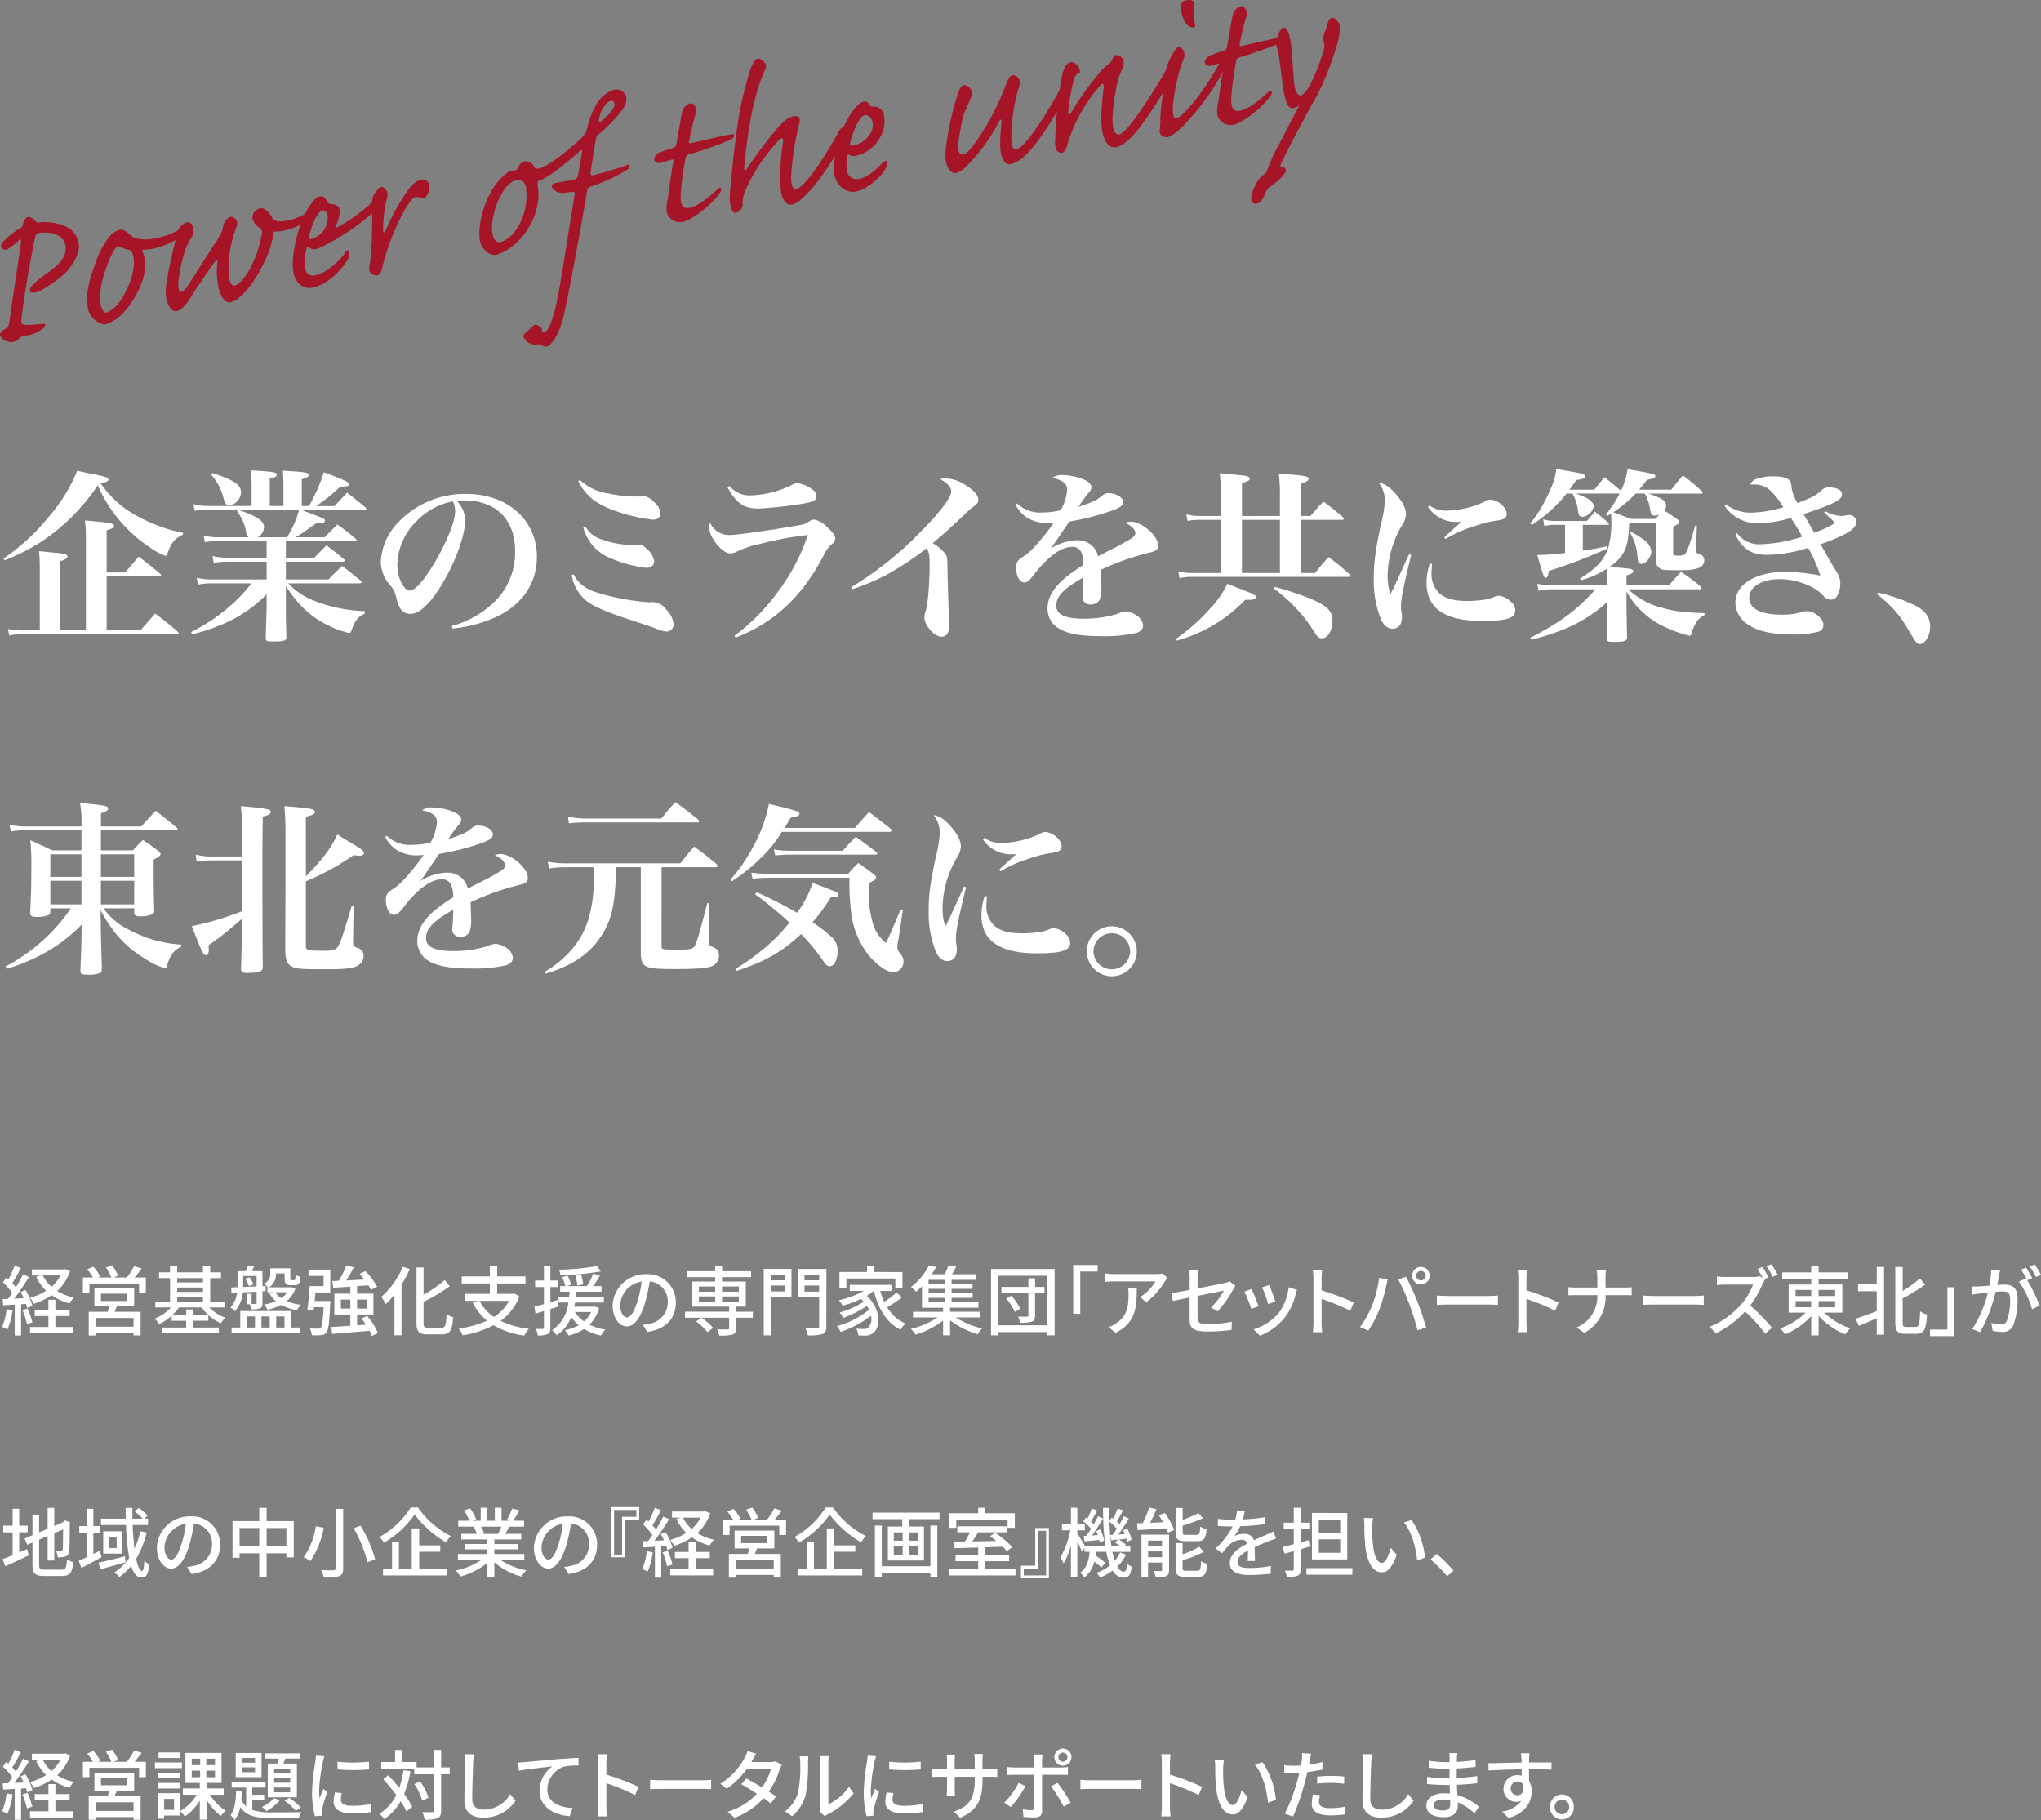 <svg xmlns="http://www.w3.org/2000/svg" viewBox="0 0 429.928 383.326"><rect x="0" y="0" width="429.928" height="383.326" fill="#808080" stroke="none"/><g style="isolation:isolate"><g style="isolation:isolate"><path d="M.741,117.645a44.868,44.868,0,0,0,9.867-9.2,34.67,34.67,0,0,0,5.656-9.282c1.326.272,2.34.507,3,.624,2.847.546,3.588.779,3.588,1.209,0,.35-.39.507-1.638.818a21.781,21.781,0,0,0,7.956,7.021,32.95,32.95,0,0,0,9.4,3.393l-.039.39c-1.716.78-2.418,1.637-3.2,3.822-.2.546-.273.624-.507.624a12.406,12.406,0,0,1-3.159-1.716,29.891,29.891,0,0,1-7.566-7.1,30.272,30.272,0,0,1-3.51-6.045A42.3,42.3,0,0,1,8.58,114.174,43.384,43.384,0,0,1,.975,118ZM26.4,120.57c1.209-1.482,1.6-1.911,2.808-3.315,1.95,1.443,2.535,1.912,4.446,3.51.2.195.273.313.273.39,0,.117-.156.234-.351.234H22.465v11.389h7.1l3.12-3.55c2.067,1.561,2.73,2.067,4.719,3.783a.529.529,0,0,1,.2.352c0,.156-.118.233-.313.233H4.836a14.342,14.342,0,0,0-2.886.235l-.273-1.366a14.324,14.324,0,0,0,3.276.313H8.385V119.83c0-1.639-.039-2.263-.156-3.745,1.17.117,2.067.2,2.652.273,2.653.195,3.315.39,3.315.858,0,.351-.35.585-1.521,1.014v14.548H18.1V113.394a32.79,32.79,0,0,0-.2-3.783c1.209.117,2.145.195,2.769.272,2.652.235,3.354.391,3.354.9,0,.35-.273.507-1.56.935v8.854Z" fill="#fff"/><path d="M63.415,107.387c5.031,1.872,5.031,1.872,5.031,2.3,0,.39-.468.546-1.521.546a.878.878,0,0,1-.273-.039c-3.276,2.3-3.276,2.3-4.368,2.964h6.084l2.691-2.692a48.615,48.615,0,0,1,3.861,3c.117.117.195.2.195.312s-.195.195-.428.195H60.217v3.51h5.967c1.131-1.17,1.482-1.521,2.574-2.613,1.638,1.209,2.106,1.56,3.627,2.847a.546.546,0,0,1,.234.351c0,.156-.195.234-.468.234H60.217v3.744h8.97c1.248-1.287,1.638-1.637,2.847-2.847,1.755,1.287,2.262,1.716,3.9,3.082a.47.47,0,0,1,.233.35c0,.156-.194.235-.507.235H60.724a14.561,14.561,0,0,0,4.524,3.275,31.379,31.379,0,0,0,11.584,2.574v.546c-1.366.585-1.99,1.326-2.73,3.355-.235.663-.274.7-.586.7a20.739,20.739,0,0,1-4.329-1.561c-3.744-1.833-6.279-4.173-8.97-8.306v3.9c0,1.872,0,3.276.117,6.787,0,.818-.507.975-2.886.975-1.287,0-1.482-.117-1.482-.781.077-2.1.2-5.888.2-6.786v-2.379a28.954,28.954,0,0,1-7.606,5.538,38.085,38.085,0,0,1-8.073,2.886l-.234-.468a38.084,38.084,0,0,0,8.619-5.849,32.567,32.567,0,0,0,4.1-4.407h-8.5a14.528,14.528,0,0,0-2.808.272l-.2-1.443a12.481,12.481,0,0,0,3,.351h11.7v-3.744H48.048a20.237,20.237,0,0,0-3.042.235l-.234-1.405a15.323,15.323,0,0,0,3.276.351h8.113v-3.51H45.747a12.339,12.339,0,0,0-2.613.233l-.234-1.4a10.72,10.72,0,0,0,2.847.351h6.63a1.927,1.927,0,0,1-.545-1.17,9.643,9.643,0,0,0-1.912-4.29l.312-.313H43.758a17.526,17.526,0,0,0-2.769.2l-.234-1.405a11.724,11.724,0,0,0,3,.391H53v-3.7a28.883,28.883,0,0,0-.194-3.822c4.329.311,4.641.35,5.07.506.273.078.429.235.429.429,0,.352-.312.546-1.482.858v5.734H59.71v-3.744c0-1.483-.039-2.185-.117-3.7,4.914.311,5.46.389,5.46.935,0,.313-.312.507-1.482.859v5.655h1.521a37.308,37.308,0,0,0,3.12-7.1c4.134,1.522,5.343,2.068,5.343,2.5,0,.352-.468.507-1.56.507h-.312a35.771,35.771,0,0,1-5.109,4.1h3.861c1.17-1.209,1.17-1.209,2.652-2.809,1.716,1.287,2.224,1.678,3.9,3.12a.577.577,0,0,1,.2.313c0,.117-.2.194-.469.194ZM44.772,99.626c4.485,1.483,6.006,2.5,6.006,4.056a2.967,2.967,0,0,1-2.418,2.77c-.663,0-1.053-.468-1.287-1.561a12.015,12.015,0,0,0-2.613-4.953Zm5.46,7.761c3.939,1.365,5.383,2.341,5.383,3.628a2.57,2.57,0,0,1-1.326,2.145h6.162a19.76,19.76,0,0,0,2.535-5.773Z" fill="#fff"/><path d="M95.161,131.841A20.212,20.212,0,0,0,104.6,126.3a14.511,14.511,0,0,0,3.9-10.257c0-6.67-4.057-10.647-10.765-10.647a12.29,12.29,0,0,0-1.56.077,5.8,5.8,0,0,1,1.794,4.174c0,3.12-1.989,8.58-4.8,13.3-2.535,4.213-4.8,6.357-6.747,6.357a2.569,2.569,0,0,1-2.107-1.131,9.621,9.621,0,0,1-.9-2.574,6.744,6.744,0,0,0-1.676-2.886,7.487,7.487,0,0,1-1.521-4.485,12.865,12.865,0,0,1,3.276-7.8,19.369,19.369,0,0,1,14.7-6.4c8.7,0,14.9,5.5,14.9,13.221,0,5.656-3.121,10.179-8.776,12.792a29.013,29.013,0,0,1-9.009,2.34ZM87.868,109.65a13.3,13.3,0,0,0-4.174,9.282c0,2.692,1.327,5.46,2.653,5.46,1.287,0,3.861-3.237,6.4-8.034,1.95-3.666,3.12-6.9,3.12-8.619a4.476,4.476,0,0,0-.156-1.287,3.728,3.728,0,0,0-.312-.859A14.136,14.136,0,0,0,87.868,109.65Z" fill="#fff"/><path d="M120.823,120.96c1.131,2.145,2.5,3.121,5.616,4.056a49.875,49.875,0,0,0,10.218,1.833c.2,0,.2,0,.82-.039h.194a3.866,3.866,0,0,1,2.73,1.639,5.03,5.03,0,0,1,1.483,2.964,1.459,1.459,0,0,1-1.444,1.6,6.5,6.5,0,0,1-2.378-.663c-.7-.272-.781-.311-5.734-1.949-4.29-1.4-6.942-2.535-8.346-3.511a8.766,8.766,0,0,1-3.549-5.772Zm1.365-19.851a10.987,10.987,0,0,0,6.084,2.847,27.4,27.4,0,0,0,5.5.624,8.115,8.115,0,0,0,1.053-.079,2.406,2.406,0,0,1,.7-.078,4.2,4.2,0,0,1,2.3,1.366,3.4,3.4,0,0,1,1.287,2.3c0,.859-.586,1.366-1.56,1.366a35.124,35.124,0,0,1-8.308-1.99c-3.822-1.4-5.811-3.042-7.449-6.123Zm1.092,9.75a5.849,5.849,0,0,0,3.393,2.73,20.217,20.217,0,0,0,6.435,1.209,6.564,6.564,0,0,0,.78-.078,3.036,3.036,0,0,1,.508-.039,2.528,2.528,0,0,1,1.793.9,4.029,4.029,0,0,1,1.6,2.652c0,.819-.624,1.365-1.6,1.365a26.2,26.2,0,0,1-7.488-1.989,9.573,9.573,0,0,1-5.85-6.591Z" fill="#fff"/><path d="M154.715,133.909a42.929,42.929,0,0,0,9.243-9.4,41.743,41.743,0,0,0,6.2-11.817,67.935,67.935,0,0,0-10.374,1.95,18.813,18.813,0,0,0-4.524,1.521,3.236,3.236,0,0,1-1.482.39c-1.638,0-4.407-3.393-4.407-5.5a1.9,1.9,0,0,1,.233-.9,4.379,4.379,0,0,0,4.1,2.535c1.482,0,8.385-.976,13.494-1.872,2.34-.39,2.418-.429,3.315-1.053a1.792,1.792,0,0,1,1.093-.312,5.2,5.2,0,0,1,2.535,1.482c1.209,1.053,1.794,1.872,1.794,2.5,0,.507-.157.741-.742,1.209a7.051,7.051,0,0,0-1.794,2.535c-4.563,8.619-10.374,14-18.447,17.121Zm-1.053-31.552a5.524,5.524,0,0,0,4.29,1.988,20.992,20.992,0,0,0,8.97-2.261,1.564,1.564,0,0,1,1.015-.313,6.54,6.54,0,0,1,3.081,1.248c.7.508.974.937.974,1.482,0,.9-.624,1.209-3,1.6a85.1,85.1,0,0,1-9.243,1.014c-3.042,0-4.641-1.131-6.513-4.486Z" fill="#fff"/><path d="M179.285,123.69a72.463,72.463,0,0,0,14.547-11.583c4.174-4.212,6.553-7.332,6.553-8.619,0-.82-.9-1.833-2.34-2.574a4.517,4.517,0,0,1,1.248-.157,7.832,7.832,0,0,1,3.938,1.327c1.794,1.052,2.847,2.222,2.847,3.12,0,.7-.194.935-1.559,1.911-.157.117-.157.117-2.536,2.379-2.729,2.535-2.729,2.535-5.5,4.914a9.529,9.529,0,0,1,2.692,2.3c.35.546.389.936.428,3.822.04,1.795.04,2.3.273,9.712.039.546.039,1.092.039,1.481,0,1.6-.507,2.38-1.6,2.38-1.443,0-3.588-2.38-3.588-4.018a3.422,3.422,0,0,1,.234-1.248c.507-1.6.858-5.85.858-10.062,0-1.989-.117-2.535-.663-3.276a64.772,64.772,0,0,1-8.346,5.539,48.244,48.244,0,0,1-7.333,3.081Z" fill="#fff"/><path d="M214.229,106.023a6.936,6.936,0,0,0,5.343,1.911,15.946,15.946,0,0,0,3.862-.469,10.466,10.466,0,0,0,1.365-4.29c0-1.326-.9-2.028-3.121-2.535a3.468,3.468,0,0,1,2.107-.585,12.521,12.521,0,0,1,4.406.9c1.092.467,1.717,1.052,1.717,1.715a1.969,1.969,0,0,1-.664,1.209,27.086,27.086,0,0,0-2.066,2.886c3.47-1.209,3.822-1.4,5.148-2.5a1.57,1.57,0,0,1,1.092-.39c1.716,0,3.159.859,3.159,1.873,0,.819-.7,1.248-3.237,2.106a53.372,53.372,0,0,1-8.073,1.989c-1.17,1.677-1.482,2.145-1.912,2.769-1.482,2.184-1.482,2.184-2.028,2.925a11.192,11.192,0,0,1,5.577-1.755,4.558,4.558,0,0,1,3.316,1.326,4.471,4.471,0,0,1,1.092,2.067c.663-.39.663-.39,3.706-1.911,1.169-.585,2.573-1.4,3.353-1.911.546-.352.779-.7.779-1.053,0-.78-.74-1.521-2.144-2.184a3.225,3.225,0,0,1,1.209-.235c2.3,0,5.733,2.965,5.733,4.993,0,.78-.389,1.17-1.52,1.443a54.172,54.172,0,0,0-10.532,3.7c.079,2.613.079,2.691.079,3.081a8.161,8.161,0,0,1-.313,3.2,2.12,2.12,0,0,1-1.91,1.015,1.559,1.559,0,0,1-1.717-1.639c0-.117,0-.117.117-1.559.039-.9.078-1.444.078-2.5-4.172,2.339-5.732,3.977-5.732,5.966,0,1.872,1.832,2.731,5.811,2.731a23.8,23.8,0,0,0,7.175-1.054,4.525,4.525,0,0,1,1.639-.468,4.766,4.766,0,0,1,2.379.9,2.668,2.668,0,0,1,1.287,2.066c0,.7-.546,1.287-1.443,1.561a30.927,30.927,0,0,1-7.606.663c-4.289,0-6.941-.507-8.814-1.677a4.794,4.794,0,0,1-2.262-4.252c0-1.872.976-3.783,2.965-5.694a29.72,29.72,0,0,1,4.6-3.354,6.361,6.361,0,0,0-.467-2.73,2.088,2.088,0,0,0-1.872-1.092c-2.379,0-5.11,1.989-8.152,5.928-1.014,1.287-1.365,1.56-1.989,1.56-.975,0-1.716-1.365-1.716-3.2a2.318,2.318,0,0,1,.312-1.209c.273-.39.312-.429,1.521-1.248,1.483-.975,4.057-3.939,6.123-6.942-.624.039-1.013.078-1.287.078a7.983,7.983,0,0,1-4.445-1.17,7.369,7.369,0,0,1-2.341-2.692Z" fill="#fff"/><path d="M247.73,134.533a40.515,40.515,0,0,0,7.528-6.747,19.6,19.6,0,0,0,3.275-4.837c1.248.508,2.223.9,2.848,1.132,2.807,1.091,3.158,1.248,3.158,1.676s-.429.585-1.716.585h-.546a30.794,30.794,0,0,1-6.708,5.343,32.489,32.489,0,0,1-7.644,3.237Zm21.879-25.859v-4.251a34.915,34.915,0,0,0-.233-4.679c1.248.078,2.262.194,2.886.233,2.691.234,3.392.391,3.392.858,0,.39-.388.625-1.636,1.014v6.825h2.027c1.17-1.364,1.521-1.794,2.73-3.042,1.833,1.366,2.379,1.833,4.134,3.316.117.156.156.234.156.311,0,.117-.156.235-.389.235h-8.658v11.193h3c1.209-1.52,1.6-1.989,2.847-3.353a49.309,49.309,0,0,1,4.407,3.626.406.406,0,0,1,.195.312q0,.234-.467.234H250.889a10.048,10.048,0,0,0-2.418.273l-.274-1.443a10,10,0,0,0,2.77.351h6.24V109.494h-4.68a11.446,11.446,0,0,0-2.379.234l-.234-1.4a10.773,10.773,0,0,0,2.77.35h4.523v-3.705a40.758,40.758,0,0,0-.273-5.3c5.07.467,5.343.506,5.851.663.312.117.467.272.467.506,0,.351-.39.546-1.638.9v6.942Zm-8,12.013h8V109.494h-8Zm6.943,2.925a67.249,67.249,0,0,1,7.332,2.419c3.588,1.481,4.8,2.651,4.8,4.64,0,2.146-.975,3.784-2.262,3.784-.507,0-.858-.274-1.365-1.014a32.464,32.464,0,0,0-8.737-9.478Z" fill="#fff"/><path d="M297.26,116.865c-1.754,7.216-2.145,9.243-2.145,10.921a7.373,7.373,0,0,0,.156,1.442,2.03,2.03,0,0,1,.04.547,3.727,3.727,0,0,1-.313,1.716,1.93,1.93,0,0,1-1.677.935c-1.014,0-1.872-.7-2.457-2.066a21.726,21.726,0,0,1-1.481-8.581c0-3.315.311-5.694,1.559-11.583a22.959,22.959,0,0,0,.781-4.758,5.977,5.977,0,0,0-1.287-3.744c1.13.116,2.183.779,3.47,2.223,1.522,1.715,2.262,3.159,2.262,4.368a4.765,4.765,0,0,1-.9,2.457,21.316,21.316,0,0,0-2.964,10.374,12.27,12.27,0,0,0,.586,4.056c1.013-2.028,1.248-2.535,1.637-3.432,1.911-4.173,1.911-4.173,2.3-5.031Zm4.408,1.95c-.078.9-.117,1.287-.117,1.716a5.523,5.523,0,0,0,1.716,4.485c1.287,1.092,3.042,1.561,5.928,1.561a27.01,27.01,0,0,0,3.549-.274,8.2,8.2,0,0,0,2.223-.663,1.987,1.987,0,0,1,.78-.156,4.112,4.112,0,0,1,2.5,1.248,2.408,2.408,0,0,1,.937,1.795c0,1.677-1.8,2.262-7.021,2.262-7.8,0-11.661-2.653-11.661-8a11.753,11.753,0,0,1,.7-4.1Zm-.547-12.363a5.749,5.749,0,0,0,3.627,1.091,20.039,20.039,0,0,0,7.957-1.872c.779-.428.818-.428,1.248-.428,1.483,0,3.432,1.637,3.432,2.925,0,.9-.468,1.248-2.106,1.482a23.363,23.363,0,0,0-4.679,1.17,26.767,26.767,0,0,0-6.085,2.691l-.273-.351c1.326-1.248,3.08-2.808,3.588-3.238h-.9a6.981,6.981,0,0,1-6.123-3.159Z" fill="#fff"/><path d="M331.932,103.956a14.936,14.936,0,0,1,2.418,1.013c.819.469,1.365,1.093,1.365,1.639a2.819,2.819,0,0,1-2.379,2.262c-.586,0-.819-.351-.937-1.287a9.421,9.421,0,0,0-1.17-3.627h-1.248a28.482,28.482,0,0,1-7.332,6.59l-.311-.272a30.375,30.375,0,0,0,4.25-7.216,13.334,13.334,0,0,0,1.248-4.29c1.248.234,2.224.391,2.848.507,2.535.43,3.237.624,3.237,1.054,0,.389-.546.585-1.872.78-.7,1.014-.937,1.325-1.444,2.027h5.227c.936-1.131,1.209-1.481,2.145-2.613,1.638,1.287,2.222,1.756,3.47,2.848a15.9,15.9,0,0,0,1.4-4.564c5.656,1.015,5.85,1.054,5.85,1.483,0,.35-.468.545-1.794.78-.7.935-1.013,1.364-1.638,2.066h6.787c1.052-1.365,1.365-1.755,2.457-3a46.1,46.1,0,0,1,3.978,3.316.407.407,0,0,1,.195.311c0,.117-.156.2-.351.2H347.182c2.846.9,3.783,1.52,3.783,2.5a1.852,1.852,0,0,1-.352,1.052c1.561,1.054,1.561,1.054,2.653,1.794q.466.352.467.585c0,.352-.311.585-1.287,1.015v5.421c0,.624.117.7,1.015.7,1.092,0,1.364-.117,1.677-.624.467-.78.858-2.028,1.95-5.694l.35.039-.155,4.6v.2c0,.9,0,.9.779,1.209A1.213,1.213,0,0,1,359,118c0,1.482-1.442,2.106-4.992,2.106-3.041,0-3.666-.039-4.173-.272a1.97,1.97,0,0,1-1.053-1.912v-7.8H343.2c-.195,3.9-.508,5.3-1.56,6.825a9.4,9.4,0,0,1-2.614,2.457c3.394.273,3.394.273,4.252.391.468.077.78.272.78.506,0,.351-.429.585-1.443.9V123.3h8.931c1.093-1.287,1.443-1.676,2.535-2.847a35.859,35.859,0,0,1,4.1,3.043c.156.194.234.311.234.389,0,.157-.156.235-.43.235H343.008a15.73,15.73,0,0,0,7.138,3.9c2.651.741,4.133.937,8.891,1.132v.429a3.806,3.806,0,0,0-1.91,1.833,7.834,7.834,0,0,0-.741,1.794c-.157.585-.274.7-.546.7a27.7,27.7,0,0,1-5.578-2.068,17.394,17.394,0,0,1-7.644-7.254v3.277c0,.585.077,4.758.116,6.356,0,.781-.5.976-2.768.976-1.287,0-1.521-.117-1.521-.741.078-3.316.117-4.641.117-5.538v-2.146a29.629,29.629,0,0,1-9.75,6.007,47.163,47.163,0,0,1-6.241,1.95l-.233-.391c6.317-3.237,9.945-5.927,13.728-10.217H326.9a11.917,11.917,0,0,0-2.808.311l-.273-1.482a14.37,14.37,0,0,0,3.081.351h11.662v-.974a15.236,15.236,0,0,0-.117-2.535,18.022,18.022,0,0,1-5.422,2.418l-.2-.352c3.433-2.106,5.149-3.978,5.968-6.552a20.117,20.117,0,0,0,.624-5.968,6.77,6.77,0,0,0-.078-1.13,5.442,5.442,0,0,1-.741.428l-.312-.272a26.26,26.26,0,0,0,2.886-4.407Zm-4.29,6.59a9.128,9.128,0,0,0-2.341.235l-.234-1.405a9.018,9.018,0,0,0,2.536.352h6.668c.742-.858.975-1.131,1.678-1.989,1.209.974,1.6,1.287,2.808,2.34.117.156.156.234.156.312s-.117.155-.273.155h-5.226v5.422c1.91-.273,2.808-.429,5.109-.9l.117.429a109.459,109.459,0,0,1-12.4,4.758c-.117,1.014-.311,1.443-.663,1.443s-.507-.429-1.755-4.8a50.728,50.728,0,0,0,5.851-.429v-5.929Zm16.926-6.59a29.822,29.822,0,0,1-4.719,3.939c2.184.818,2.184.818,3.706,1.4H348.7l.859-.935a2.271,2.271,0,0,1-.937.234c-.624,0-.858-.273-1.014-1.21a9.863,9.863,0,0,0-1.131-3.431Zm-1.131,7.995a18.259,18.259,0,0,1,2.847,1.755,3.383,3.383,0,0,1,1.56,2.457c0,1.131-1.17,2.613-2.106,2.613a.653.653,0,0,1-.624-.468c-.117-.273-.117-.273-.234-1.443a9.933,9.933,0,0,0-1.56-4.68Z" fill="#fff"/><path d="M363.6,106.256a8.558,8.558,0,0,0,5.421,1.716,25.4,25.4,0,0,0,6.629-1.131,15.365,15.365,0,0,0-3.2-3.938,5.463,5.463,0,0,0-3.2-.859h-.546c.429-.858.857-1.13,2.184-1.443a10.807,10.807,0,0,1,2.613-.272c1.639,0,2.808.233,3.314.741.43.35.469.507.586,1.677a8.282,8.282,0,0,0,1.248,3.2c3.12-1.17,4.056-1.678,5.227-2.848a2.1,2.1,0,0,1,1.481-.429c1.638,0,2.653.585,2.653,1.483,0,1.131-1.716,1.988-8.113,4.134.312.507.312.507.7,1.17.195.351.7,1.248,1.56,2.73a20.088,20.088,0,0,0,4.407-2.028c-.78-.82-1.092-1.092-2.3-2.185l.233-.311a7.716,7.716,0,0,0,3.393,1.013,6.007,6.007,0,0,0,1.17-.155,1.467,1.467,0,0,1,.39-.039,1.426,1.426,0,0,1,1.561,1.442c0,1.483-1.951,2.692-7.528,4.72,1.014,1.755,1.17,2.028,1.561,2.73.857,1.482.857,1.482,1.677,2.847a4.739,4.739,0,0,1,.936,2.653,5.125,5.125,0,0,1-.742,2.729,1.529,1.529,0,0,1-1.326.7,2,2,0,0,1-1.443-.741,8.16,8.16,0,0,0-2.807-2.066,15.387,15.387,0,0,0-6.436-1.522c-3.783,0-6.435,1.6-6.435,3.94,0,2.3,2.418,3.548,6.9,3.548a13.892,13.892,0,0,0,4.29-.585,3.109,3.109,0,0,1,.936-.156c1.638,0,3.51,1.561,3.51,2.964a1.469,1.469,0,0,1-1.248,1.4,19.551,19.551,0,0,1-5.3.546c-4.486,0-7.605-.74-9.711-2.34a5.659,5.659,0,0,1-2.3-4.407c0-3.783,4.329-6.435,10.452-6.435a41.307,41.307,0,0,1,7.449.78,31.484,31.484,0,0,0-2.574-5.85,29.468,29.468,0,0,1-8.658,1.482c-3.276,0-5.11-1.17-6.669-4.29l.35-.273a5.773,5.773,0,0,0,4.914,2.34,31.611,31.611,0,0,0,8.815-1.6,37.6,37.6,0,0,0-2.379-3.939,27.358,27.358,0,0,1-7.021,1.131,8.457,8.457,0,0,1-6.942-3.666Z" fill="#fff"/><path d="M395.579,124.822a34.519,34.519,0,0,1,7.645,2.612c2.3,1.132,3.353,2.535,3.353,4.6,0,1.872-1.092,3.627-2.223,3.627-.273,0-.545-.2-.9-.624-.116-.157-.116-.157-1.988-3.238a22.617,22.617,0,0,0-6.046-6.591Z" fill="#fff"/></g><g style="isolation:isolate"><path d="M21.8,191.311a14.243,14.243,0,0,0,5.46,4.564,26.761,26.761,0,0,0,10.921,3.081v.428a4.759,4.759,0,0,0-2.575,2.77,8.991,8.991,0,0,0-.429,1.326c-.077.312-.2.429-.429.429a12.73,12.73,0,0,1-3.393-1.483c-4.641-2.69-7.371-5.577-10.179-10.725l.078,4.759c.156,5.966.156,5.966.2,7.566,0,.468-.078.7-.312.857a5.654,5.654,0,0,1-2.769.391c-1.209,0-1.4-.117-1.443-.858.078-1.833.234-5.539.234-6.982l.039-2.69a33.329,33.329,0,0,1-7.879,6.006A39.975,39.975,0,0,1,1.4,204.065l-.234-.507a38.294,38.294,0,0,0,13.767-12.247H10.608v.585c-.039.43-.117.624-.312.78a5.482,5.482,0,0,1-2.651.429c-1.015,0-1.249-.156-1.288-.936.195-3.822.234-5.343.234-8.892a56.6,56.6,0,0,0-.2-6.318c1.989.9,2.574,1.169,4.642,2.145h6.123v-4.213H5.265a15.849,15.849,0,0,0-2.964.235l-.312-1.444a14.583,14.583,0,0,0,3.276.391h11.9a22.858,22.858,0,0,0-.312-4.953c5.343.506,5.928.624,5.928,1.17,0,.35-.351.624-1.521,1.013v2.77h8.5c1.326-1.483,1.716-1.911,3.042-3.316,1.911,1.483,2.5,1.951,4.408,3.549.155.156.194.235.194.352,0,.156-.155.233-.39.233H21.256V179.1H28c.9-.976,1.17-1.287,2.106-2.185,1.4.937,1.833,1.249,3.12,2.224.429.312.585.507.585.74,0,.313-.351.624-1.443,1.171,0,6.24,0,6.552.117,10.57v.155a.787.787,0,0,1-.273.7,5.405,5.405,0,0,1-2.847.507c-.819,0-1.014-.155-1.092-.74v-.937Zm-4.641-11.389H10.608v4.759h6.553Zm0,5.578H10.608v4.992h6.553Zm11.115-5.578h-7.02v4.759h7.02Zm0,5.578h-7.02v4.992h7.02Z" fill="#fff"/><path d="M51.013,180.391c-.039-8.151-.039-8.151-.274-10.608,3.823.311,5.656.585,6.085.818a.547.547,0,0,1,.2.391c0,.428-.39.663-1.677,1.013-.078,6.475-.078,7.645-.078,9.595,0,8.658.039,19.695.078,21.763v.272c0,.9-.508,1.171-2.262,1.248-.43,0-.742.039-.936.039H51.91c-.781,0-1.132-.233-1.132-.779v-.234c.078-2.535.078-2.535.235-10.413-.586.467-.586.467-1.483,1.248a68.778,68.778,0,0,1-5.616,4.368c.039.35.078.7.078.935,0,.663-.273,1.131-.624,1.131-.546,0-.9-.779-2.964-6.123A60.847,60.847,0,0,0,51.013,191.9V181.21h-6.9a26.966,26.966,0,0,0-2.691.234l-.2-1.443a14.069,14.069,0,0,0,2.886.39Zm13.416,4.173a37.486,37.486,0,0,0,3-3.276,21.293,21.293,0,0,0,3.627-5.538q1.638,1.053,2.457,1.521c2.769,1.638,3.159,1.949,3.159,2.418,0,.312-.39.546-.936.546q-.293,0-1.287-.117a51.435,51.435,0,0,1-10.023,5.5v13.572c0,.976.273,1.054,3.978,1.054,1.833,0,2.379-.2,2.847-.976.507-.857.78-1.6,2.848-8.5h.389l-.116,7.176v.43c0,.818.116.974.857,1.248a1.732,1.732,0,0,1,1.366,1.755,2.349,2.349,0,0,1-.937,1.794c-1.014.78-2.535.975-7.1.975-4.836,0-5.889-.078-6.786-.43-1.131-.428-1.56-1.248-1.677-3.12,0-1.092,0-5.655.039-13.65V175.828c0-2.535-.078-4.329-.234-6.045,5.577.428,6.435.585,6.435,1.248,0,.429-.507.663-1.911.974Z" fill="#fff"/><path d="M81.472,176.023a6.936,6.936,0,0,0,5.343,1.911,15.933,15.933,0,0,0,3.861-.469,10.451,10.451,0,0,0,1.365-4.29c0-1.326-.9-2.028-3.12-2.535a3.463,3.463,0,0,1,2.106-.585,12.532,12.532,0,0,1,4.408.9c1.091.467,1.715,1.052,1.715,1.715a1.966,1.966,0,0,1-.663,1.209,27.078,27.078,0,0,0-2.067,2.886c3.472-1.209,3.822-1.4,5.148-2.5a1.573,1.573,0,0,1,1.093-.39c1.715,0,3.159.859,3.159,1.873,0,.819-.7,1.248-3.237,2.106a53.387,53.387,0,0,1-8.074,1.989c-1.17,1.677-1.482,2.145-1.911,2.769-1.482,2.184-1.482,2.184-2.028,2.925a11.187,11.187,0,0,1,5.577-1.755,4.551,4.551,0,0,1,3.315,1.326,4.481,4.481,0,0,1,1.093,2.067c.662-.39.662-.39,3.7-1.911,1.17-.585,2.573-1.4,3.354-1.911.546-.352.78-.7.78-1.053,0-.78-.741-1.521-2.145-2.184a3.222,3.222,0,0,1,1.209-.235c2.3,0,5.733,2.965,5.733,4.993,0,.78-.39,1.17-1.521,1.443a54.171,54.171,0,0,0-10.53,3.705c.077,2.613.077,2.691.077,3.081a8.149,8.149,0,0,1-.312,3.2,2.121,2.121,0,0,1-1.911,1.015,1.559,1.559,0,0,1-1.716-1.639c0-.117,0-.117.118-1.559.039-.9.077-1.444.077-2.5-4.173,2.339-5.733,3.977-5.733,5.966,0,1.872,1.833,2.731,5.811,2.731a23.827,23.827,0,0,0,7.177-1.054,4.522,4.522,0,0,1,1.638-.468,4.769,4.769,0,0,1,2.379.9,2.668,2.668,0,0,1,1.287,2.066c0,.7-.546,1.287-1.443,1.561a30.922,30.922,0,0,1-7.606.663c-4.29,0-6.942-.507-8.814-1.677a4.794,4.794,0,0,1-2.262-4.252c0-1.872.975-3.783,2.964-5.694a29.8,29.8,0,0,1,4.6-3.354,6.327,6.327,0,0,0-.468-2.73,2.087,2.087,0,0,0-1.872-1.092c-2.379,0-5.109,1.989-8.151,5.928-1.014,1.287-1.365,1.56-1.989,1.56-.975,0-1.716-1.365-1.716-3.2a2.318,2.318,0,0,1,.312-1.209c.273-.39.312-.429,1.521-1.248,1.482-.975,4.056-3.939,6.123-6.942-.624.039-1.014.078-1.287.078a7.989,7.989,0,0,1-4.446-1.17,7.376,7.376,0,0,1-2.34-2.692Z" fill="#fff"/><path d="M139.349,199.189c0,.819,0,.819,3.822.819,2.262,0,2.847-.156,3.2-.819.429-.818,1.053-2.886,2.613-8.97h.39l-.078,7.567v.546c0,.7,0,.7,1.248,1.326a1.649,1.649,0,0,1,.9,1.6,2.419,2.419,0,0,1-1.287,2.146c-1.053.507-3.042.7-7.84.7-4.29,0-5.42-.117-6.356-.663-.664-.391-.976-1.248-.976-2.691v-18.1h-5.187c-.039,1.638-.117,3.315-.273,5.07-.351,4.329-1.248,7.137-3.2,9.906-2.5,3.549-6.084,5.89-11.506,7.489l-.155-.39a21.8,21.8,0,0,0,6.045-5.07c3.276-4.018,4.485-8.658,4.485-17h-5.733a22.232,22.232,0,0,0-3.822.273l-.235-1.443a19.674,19.674,0,0,0,4.057.351h23.83c1.248-1.56,1.638-2.028,2.925-3.549,2.067,1.521,2.691,2.028,4.68,3.666.195.195.273.312.273.428,0,.157-.195.274-.507.274h-11.31Zm-19.735-27.223a16.343,16.343,0,0,0,4.056.429h15.64c1.248-1.56,1.638-2.027,2.924-3.471,2.107,1.483,2.731,1.99,4.8,3.666.156.157.234.274.234.39,0,.156-.156.234-.429.234H123.592a25.343,25.343,0,0,0-3.744.2Z" fill="#fff"/><path d="M180.064,174.384c1.288-1.481,1.678-1.911,3-3.353,1.95,1.481,2.574,1.949,4.485,3.47.195.2.273.313.273.429,0,.156-.195.274-.429.274H164.7a27.2,27.2,0,0,1-4.719,5.772,36.361,36.361,0,0,1-5.851,4.641l-.273-.351a35.165,35.165,0,0,0,5.11-7.527,30.623,30.623,0,0,0,3-8.425c3,.7,5.382,1.326,5.928,1.561.351.156.507.311.507.506,0,.429-.468.624-1.833.82-.624,1.052-.78,1.287-1.326,2.183Zm-20.67,13.534a85.534,85.534,0,0,1,8.5,4.33,21.913,21.913,0,0,0,3.276-6.28c2.536.9,4.875,1.833,5.265,2.067a.538.538,0,0,1,.195.39c0,.39-.273.507-1.638.585a40.264,40.264,0,0,1-3.861,5.265,24.926,24.926,0,0,1,4.212,3.237,3.808,3.808,0,0,1,1.092,2.692c0,1.95-.7,3.315-1.677,3.315-.428,0-.819-.312-1.248-.976a41.347,41.347,0,0,0-4.758-5.811c-4.056,3.783-7.332,5.655-13.572,7.762l-.234-.429a50.978,50.978,0,0,0,6.24-4.485,35.7,35.7,0,0,0,5.109-5.266,78.372,78.372,0,0,0-7.254-5.967Zm-1.131-4.134a28.8,28.8,0,0,0,3.51.273h16.888a29.612,29.612,0,0,1,2.145-2.3c1.365.976,1.794,1.288,3.159,2.3.429.312.585.546.585.741,0,.351-.234.546-1.482,1.17-.039.819-.039,1.482-.039,1.911A21.459,21.459,0,0,0,184,194.9a7.767,7.767,0,0,0,2.652,3.705c1.092-2.379,1.092-2.418,3.042-7.019l.468.194-.9,6.046a7.6,7.6,0,0,0-.234,1.6c0,.585.039.663.741,1.6a2.248,2.248,0,0,1,.546,1.56,2.192,2.192,0,0,1-2.106,2.184c-1.365,0-3.51-1.482-5.265-3.628a17.92,17.92,0,0,1-3.7-9.36,53.15,53.15,0,0,1-.312-6.9H161.773a31.78,31.78,0,0,0-3.276.195Zm4.758-4.875a18.973,18.973,0,0,0,3.2.273h11.31c1.132-1.287,1.483-1.678,2.731-2.926,1.911,1.327,2.457,1.755,4.29,3.16.156.156.234.273.234.39s-.117.195-.351.195H166.024c-.585,0-.975.039-2.73.156Z" fill="#fff"/><path d="M203.5,186.865c-1.755,7.216-2.146,9.243-2.146,10.921a7.328,7.328,0,0,0,.157,1.442,2.081,2.081,0,0,1,.039.547,3.73,3.73,0,0,1-.312,1.716,1.929,1.929,0,0,1-1.677.935c-1.014,0-1.872-.7-2.457-2.066a21.725,21.725,0,0,1-1.482-8.581c0-3.315.312-5.694,1.56-11.583a22.927,22.927,0,0,0,.78-4.758,5.971,5.971,0,0,0-1.287-3.744c1.131.116,2.183.779,3.47,2.223,1.522,1.715,2.263,3.159,2.263,4.368a4.765,4.765,0,0,1-.9,2.457,21.316,21.316,0,0,0-2.964,10.374,12.3,12.3,0,0,0,.585,4.056c1.013-2.028,1.248-2.535,1.638-3.432,1.911-4.173,1.911-4.173,2.3-5.031Zm4.407,1.95c-.078.9-.117,1.287-.117,1.716a5.523,5.523,0,0,0,1.717,4.485c1.287,1.092,3.041,1.561,5.927,1.561a27.01,27.01,0,0,0,3.549-.274,8.2,8.2,0,0,0,2.224-.663,1.98,1.98,0,0,1,.78-.156,4.115,4.115,0,0,1,2.5,1.248,2.41,2.41,0,0,1,.936,1.795c0,1.677-1.794,2.262-7.02,2.262-7.8,0-11.662-2.653-11.662-8a11.778,11.778,0,0,1,.7-4.095Zm-.546-12.363a5.749,5.749,0,0,0,3.627,1.091,20.034,20.034,0,0,0,7.956-1.872c.781-.428.82-.428,1.248-.428,1.483,0,3.433,1.637,3.433,2.925,0,.9-.468,1.248-2.107,1.482a23.432,23.432,0,0,0-4.679,1.17,26.737,26.737,0,0,0-6.084,2.691l-.274-.351c1.327-1.248,3.081-2.808,3.588-3.238h-.9a6.98,6.98,0,0,1-6.123-3.159Z" fill="#fff"/><path d="M239.461,200.36a5.265,5.265,0,1,1-5.266-5.266A5.277,5.277,0,0,1,239.461,200.36Zm-9.127,0a3.862,3.862,0,0,0,7.723,0,3.862,3.862,0,0,0-7.723,0Z" fill="#fff"/></g></g><path d="M16.6,51.386c.362,2.038-1.711,5.119-3.124,6.391a29.968,29.968,0,0,1-5.066,3.506,3.851,3.851,0,0,1-.969.324c-.349.062-1.072.035-1.133-.312a1.313,1.313,0,0,1,.251-.915,12.076,12.076,0,0,1,2.3-2.047c2.213-1.671,5.464-3.575,4.93-6.6-.464-2.633-3.592-2.953-5.439-2.678a.92.92,0,0,0-.89.772c-.259.864-.542,2.453-1.252,6.266C5.757,58.784,4.912,63.285,4.514,67.4c-.119.788.164.942.845,1.028a24.04,24.04,0,0,0,3.547-.218c.755-.08.833.367.259.879A6.851,6.851,0,0,1,5.4,70.68a2.213,2.213,0,0,0-1.379.6,2.112,2.112,0,0,1-1.2.724,2.758,2.758,0,0,1-2.582-.979c-.459-.585-.3-1.125.965-1.81.419-.226.657-.626.771-1.416.546-4.193,1.65-11,2.455-16.875.053-.573-.066-.655-.419-.337a12.54,12.54,0,0,1-2.565,1.991,1.082,1.082,0,0,1-.977-.291c-.3-.252-.377-.7.131-1.3a14.575,14.575,0,0,1,3.637-2.9c.325-.209.456-.337.509-.6.152-.591.526-1.681,1.121-1.785.447-.08,1.014.23,1.707.979.246.213.3.254.8.166,1.786-.316,5.336.338,6.749,1.679a4.534,4.534,0,0,1,1.47,2.814Z" fill="#a61527"/><path d="M30.528,54.872c.649,3.678-2.787,9.764-5.484,11.88a8.391,8.391,0,0,1-2.948,1.6,4.329,4.329,0,0,1-3.625-3.715c-.492-2.781.427-6.274,2.065-10.354a17.235,17.235,0,0,1,2.5-4.433,4.49,4.49,0,0,1,2.25-1.474c.845-.148,1.9.9,2.562,1.445a2.057,2.057,0,0,0,.89.407,9.1,9.1,0,0,0,3.838-.012,15.909,15.909,0,0,0,5.484-2.042c.362-.269.669-.271.731.076.086.5-.291,1.281-1.244,1.962a18.278,18.278,0,0,1-5.156,2.139,13.927,13.927,0,0,1-2.212.234c-.259,0-.271.2-.119.485a8.433,8.433,0,0,1,.464,1.761ZM22.371,65.839a5.855,5.855,0,0,0,2.783-2.231c1.54-2.013,3.481-6.4,2.98-9.234a4.36,4.36,0,0,0-.394-1.365,1.284,1.284,0,0,0-.9-.458,6.664,6.664,0,0,1-1.65-.63c-.222-.115-.48-.119-.776.24-.756.951-1.535,2.627-2.557,5.829A15.158,15.158,0,0,0,21.175,64c.193,1.094.747,1.915,1.141,1.845Z" fill="#a61527"/><path d="M54.867,43.87c1.092-.193,2.126,1.315,2.446,1.976a.971.971,0,0,0,.669.6c1.49.61,5.96-.486,7.873-2.718.554-.612.838.107.321.967-1.757,2.82-5.981,4.127-8.2,4.057-.254-.006-.337.111-.378.478a25.991,25.991,0,0,1-.7,2.99c-1.059,3.311-3.871,8.263-6.244,10.217a4.863,4.863,0,0,1-2.085,1.24c-1.1.193-2.319-1.229-2.71-4.029a15.428,15.428,0,0,1-.078-4.238c.082-.682-.193-.786-.768.033C43.42,57.721,40.768,61.569,39.944,63c-1.006,1.56-1.983,2.4-2.78,2.539-.694.123-1.313-.486-1.728-1.385s-.8-2.523-.209-5.546c.566-3.175,1.617-7.662,2.085-9.384a3.493,3.493,0,0,1,1.322-2.077,2.907,2.907,0,0,1,.862-.357c.542-.1,1.125.571,1.256,1.316a2.912,2.912,0,0,1-.431,1.921A20.732,20.732,0,0,0,39.1,52.387a33.7,33.7,0,0,0-1.535,6.983c-.07,1.345.136,1.923.468,2.069.382.137.9-.415,1.358-1.008.772-1.162,4.015-6.291,5.788-9.013,1.474-2.1,1.753-3.126,1.839-3.807a2.531,2.531,0,0,1,.858-1.533c.435-.435.78-.5,1.113-.351a1.252,1.252,0,0,1,.71.54,1.411,1.411,0,0,1,.115,1.517,24.921,24.921,0,0,0-1.679,9.055c.041,2.864.751,3.4,1.3,3.307.747-.131,1.732-1.227,2.59-2.455a24.226,24.226,0,0,0,3.153-8.546c.053-.575-.049-.862-.39-1.057A3.5,3.5,0,0,1,53.2,46.062a1.95,1.95,0,0,1,1.614-2.18Z" fill="#a61527"/><path d="M61.8,57.351c-.71-4.025,1.5-11.791,3.965-14.686a3.222,3.222,0,0,1,1.712-1.326c.747-.131,1.117.52,1.412,1.033A1.076,1.076,0,0,0,69.972,43c1.154.154,1.494.607,1.589,1.154a7.229,7.229,0,0,1-.875,3.483c-.242.351.07.4.493.171a34.414,34.414,0,0,0,9.129-7.194c.2-.291.452-.335.538.16a2.759,2.759,0,0,1-.468,1.981c-3.161,4.142-10.7,8.442-13.037,9.419a2,2,0,0,1-2.381-.144c-.176-.123-.312,0-.365.269a11.1,11.1,0,0,0-.287,4.2,1.6,1.6,0,0,0,2.008,1.49c2.385-.421,5.254-3.027,6.588-5.055.3-.359.513-.293.583.1a2.558,2.558,0,0,1-.049,1.186c-.328,1.032-3.612,5.658-7.787,6.393-1.49.263-3.416-.78-3.842-3.214ZM69,45.322c-.094-.546-.447-1.1-1-1-1.293.228-2.533,3.623-2.939,5.692-.045.316.07.4.517.318a4.629,4.629,0,0,0,3.428-4.957Z" fill="#a61527"/><path d="M88.733,37.849a1.442,1.442,0,0,1,1.718,1.1,1.463,1.463,0,0,1,.031.385,3.963,3.963,0,0,1-.628,1.956c-.32.516-.759.645-1.1.45a2.15,2.15,0,0,0-1.219-.246c-.7.123-1.5,1.392-2.406,2.933A50.162,50.162,0,0,0,80.4,56.837c-.177.748-.53,1.065-.977,1.146a1.473,1.473,0,0,1-1.265-.495c-.427-.386-.471-.942-.308-1.738.509-2.344.575-9.22.554-11.675-.057-1.781.008-2.563.377-3.089.32-.517.965-1.5,1.461-1.589.7-.123,1.318.793,1.372,1.4a2.9,2.9,0,0,1-.218,1.371,26.714,26.714,0,0,0-.689,6.269c.024.714.226.679.566,0a47.009,47.009,0,0,1,4.3-7.877c1.1-1.579,2.065-2.515,3.107-2.7Z" fill="#a61527"/><path d="M101.044,50.431a13.653,13.653,0,0,1,.242-4.142,20.327,20.327,0,0,1,2.565-6.65,12.263,12.263,0,0,1,2.832-3.112,2.255,2.255,0,0,1,1.577-.636c.517.012.546-.1.866-.614a2.132,2.132,0,0,1,1.453-1.332A2.256,2.256,0,0,1,112.455,35c.213.628.611.558,1.108.47,1.987-.351,7.528-4.963,9.125-6.63a3.977,3.977,0,0,0,1.006-1.867,16.7,16.7,0,0,1,2.254-5.519,6.635,6.635,0,0,1,3.342-2.537,2.1,2.1,0,0,1,2.6,1.434,2.132,2.132,0,0,1,.063.3,4.076,4.076,0,0,1-.887,2.515,33.047,33.047,0,0,1-4.807,5,1.7,1.7,0,0,0-.731,1.1c-.431,2.483-1.088,6.6-1.117,7.011-.053.573.123.694.472.632a67.246,67.246,0,0,0,7.34-2.217c.636-.162.554.517.016.971a34.951,34.951,0,0,1-7.861,3.641c-.435.127-.55.353-.682.784-.587,3.639-4.117,23.419-5.061,26.762a14.81,14.81,0,0,1-1.851,4.628c-.743,1-1.178,1.439-1.626,1.517a3.049,3.049,0,0,1-1.4-.37.858.858,0,0,0-.731-.074,1.885,1.885,0,0,1-1.313-.18,2.455,2.455,0,0,1-1.433-1.437.76.76,0,0,1,.378-.784c.443-.384,1.051-1.006,1.584-1.457.427-.484.821-.3,1.219-.061.677.343.755.79.706,1.106-.1.273.259.312.509.269.394-.07,1.293-1.1,2.163-4.583.915-3.235,2.073-11.48,4.2-24.406.078-.425-.074-.7-.419-.642-.5.088-1,.125-1.65.238-1.4.2-2.619-.614-2.75-1.357-.07-.4.345-.676,1.346-.8.883-.205,2.483-.437,3.321-.637.435-.127.714-.279.8-.655.111-.531.6-2.974.936-5.441.049-.316-.456.031-.8.4-3.637,3.2-6.818,5.5-8.181,5.9-.439.127-.46.593-.382,1.041.833,4.719-1.646,9.255-4.044,11.623a10.78,10.78,0,0,1-4.6,2.963c-1.74.306-3.267-1.373-3.579-3.161Zm2.689-1.293c.279,1.589.911,1.989,1.757,1.841a6.464,6.464,0,0,0,3.194-2.51,12.864,12.864,0,0,0,2.134-8.828,2.246,2.246,0,0,0-.965-1.675,1.556,1.556,0,0,0-1.276.021c-.768.288-1.749.819-2.923,2.871-1.256,2.169-2.361,5.794-1.929,8.228Zm24.749-27.825c-.6.1-2.127,1.86-2.315,3.994-.11.532.189.478.5.22,1.211-.983,2.894-2.765,2.763-3.51-.123-.7-.251-.827-.9-.712Z" fill="#a61527"/><path d="M145.192,43.772c2.188-.386,5-3.032,6.01-3.98.608-.62.94.09.538.725a20.579,20.579,0,0,1-6.338,5.574,4.743,4.743,0,0,1-1.728.663,2.867,2.867,0,0,1-3.239-2.093,7.394,7.394,0,0,1,.168-2.537c.251-1.48.969-6.984,1.244-8.058.065-.472,0-.565-.435-.435-.591.154-1.708.507-2.192.642a1.4,1.4,0,0,1-1.1-.115.83.83,0,0,1-.15-1.163l.039-.046a2.069,2.069,0,0,1,1.215-.932c.723-.281,1.589-.587,2.512-.852a1.016,1.016,0,0,0,.735-.794c.176-.749.915-5.542,1.219-6.724a2.592,2.592,0,0,1,1.667-1.88.832.832,0,0,1,.89.406,1.687,1.687,0,0,1,.308,1.739c-.879,2.871-1.3,5.4-1.421,5.884-.078.425.169.382.567.31,1.482-.312,5.554-1.336,8.337-1.827,1.043-.185.653.8-.156,1.154A78.728,78.728,0,0,1,145.2,32.5c-.53.2-.669.271-.78.8a53.612,53.612,0,0,0-1.059,8.228c.009,1.792.588,2.457,1.782,2.248Z" fill="#a61527"/><path d="M159.63,12.337c.246-.045.677.084,1.182.612a1.259,1.259,0,0,1,.357,1.728c-2.989,6.315-4.044,16.592-4.409,20.6-.029.724.2.837.558.263a103.185,103.185,0,0,1,6.428-8.563c1.3-1.355,2.061-2.258,3.551-2.52.846-.15,1.388.318,1.084,1.5A62.4,62.4,0,0,0,166.69,36.4c-.189,3,.411,3.514,1.059,3.4,1.638-.289,5.763-6.242,9.047-12.3.427-.793,1.158-.973,1.3-.179.111.647.025,1.582-1.071,3.518-3.5,6.3-7.947,11.853-10.234,12.255-1.244.219-2.59-1.03-2.471-6.174a57.081,57.081,0,0,1,.616-6.97c.127-1-.246-1.086-.977-.29A38.327,38.327,0,0,0,157.026,40a7.437,7.437,0,0,0-.6,2.718,1.9,1.9,0,0,1-1.469,2.1c-.747.131-1.228-1.423-1.256-3.057,0-1.178.8-9.363,1.576-14.878a73.011,73.011,0,0,1,2.763-12.219c.624-1.7,1.141-2.249,1.535-2.319Z" fill="#a61527"/><path d="M175.73,36.545c-.332-1.888.316-5.743,1.7-9.216.574-1.382,2.7-5.6,4.487-5.913a1.028,1.028,0,0,1,1.252.7c.029.148.213.32.627.349a2.18,2.18,0,0,1,2.441,1.883c.006.047.011.1.014.143a6.747,6.747,0,0,1-.9,4.514,7.714,7.714,0,0,1-5.213,3.838,1.838,1.838,0,0,1-1.223-.246c-.222-.113-.324-.094-.411.279a8.149,8.149,0,0,0-.115,2.837,2.069,2.069,0,0,0,2.6,1.95c1.937-.341,3.945-2.334,4.8-3.255.345-.367.9-.722,1.141-.509a2.463,2.463,0,0,1-.382,1.6c-.809,1.525-3.682,4.39-6.367,4.862-1.79.316-3.958-.94-4.454-3.772ZM179.8,30.6c2.434-.429,4.38-2.771,4.027-4.758-.209-1.192-1.018-1.716-1.663-1.6-1.244.219-2.635,3.949-3.1,5.977-.09.374.033.507.682.392Z" fill="#a61527"/><path d="M203.077,17.942c.6-.1,1.568.749,1.671,1.345.131.747-.665,2.321-.928,2.877-.2.6-.657,1.5-.858,2.1-.259.864-.518,2.293-1,5.093-.39,2.426.123,3.308.87,3.177,1.141-.2,2.533-2.188,4.967-6.1a59.612,59.612,0,0,0,4.146-8.723c.566-1.432.965-1.808,1.359-1.878a1.547,1.547,0,0,1,1.532,1.561c0,.039,0,.077-.005.116a7.272,7.272,0,0,1-.464,1.72,37.887,37.887,0,0,0-1.326,9.351c-.09,2.373.468,2.941,1.117,2.827,1.539-.271,5.385-5.764,9.146-12.625.472-.8,1.026-.848,1.166-.053a4.285,4.285,0,0,1-.776,2.853c-3.522,6.461-6.556,10.17-7.98,11.4a6.3,6.3,0,0,1-2.894,1.587c-1.092.193-2.184-1.049-2.135-4.542.009-1.691.2-3.518.259-4.347.053-.573-.173-.687-.485-.121a36.685,36.685,0,0,1-7.236,9.78,4.155,4.155,0,0,1-2,1.122c-.7.123-1.712-.979-1.983-2.52-.14-.794-.165-2.377.538-6.242a57.631,57.631,0,0,1,2.151-8.421c.242-.659.653-1.241,1.1-1.322Z" fill="#a61527"/><path d="M225.58,13.1c.846-.15,1.749.922,1.9,1.815.074.4-.107.531-.357.577-.476.185-.8.7-1.006,1.56a45.772,45.772,0,0,0-1.087,6.338c-.1.837.271.926.587.409a53.1,53.1,0,0,1,5.816-8.249,10.032,10.032,0,0,1,2.008-1.993,2.128,2.128,0,0,0,.838-1.07c.23-.449.464-.85.763-.9a1.445,1.445,0,0,1,1.154.464c.595.457.6,1.071.394,1.927-.267.815-.772,1.724-1.047,2.8a40.442,40.442,0,0,0-1.149,7.12c-.263,3.735.649,4.548,1.342,4.425.944-.166,2.738-2.481,4.5-4.994,1.794-2.621,3.35-5.1,5.526-8.762.39-.684.944-.729,1.12.265a4.408,4.408,0,0,1-.87,2.919,84.474,84.474,0,0,1-5.722,8.8c-2.4,3.239-4.113,4.259-5.258,4.46-1.589.279-3.272-1.728-3.03-6.741.061-2.263.308-4.355.456-5.56a1.525,1.525,0,0,0-.078-1.012c-.226-.113-.489.137-1,.741a33.881,33.881,0,0,0-6.675,12.393c-.185.7-.6,1.285-1.038,1.363a1.34,1.34,0,0,1-1.059-.478,4.118,4.118,0,0,1-.337-2.2,82.294,82.294,0,0,1,1.527-14c.538-1.888,1.182-2.309,1.724-2.4Z" fill="#a61527"/><path d="M249.365,12.342c-1.072,2.34-2.512,8.688-2.278,11.465.061.655.308,1.174.6,1.122a2.841,2.841,0,0,0,1.256-.733c3.436-3.169,7-8.817,9.5-13.815.262-.558.6-.412.706.234a6.153,6.153,0,0,1-.8,3.009,49.844,49.844,0,0,1-9.232,13c-1.273,1.2-2.295,2.093-3.19,2.251a1.622,1.622,0,0,1-1.354-.427,1.314,1.314,0,0,1-.238-1.34,18.868,18.868,0,0,0,.086-2.424c.214-2.853.579-5.737.813-7.007a5.029,5.029,0,0,0,.172-1.055,8.892,8.892,0,0,1,.062-1.394,14.4,14.4,0,0,1,.587-1.894,13.558,13.558,0,0,1,1.585-2.945c.5-.651.9-.671,1.231-.267A2,2,0,0,1,249.365,12.342Zm.55-12.291c1.191-.209,1.835.241,1.675,1.088a10.236,10.236,0,0,0,.135,3.972c.16.587-.156.848-.813.605a2.346,2.346,0,0,1-1.4-1.24,7.822,7.822,0,0,1-.71-2.282c-.251-1.7.41-2.02,1.055-2.132Z" fill="#a61527"/><path d="M261.187,23.319c2.184-.386,5-3.032,6.01-3.98.607-.618.936.093.534.727a20.63,20.63,0,0,1-6.344,5.572,4.709,4.709,0,0,1-1.729.665,2.863,2.863,0,0,1-3.235-2.094,7.4,7.4,0,0,1,.164-2.539c.251-1.48.969-6.984,1.244-8.058.07-.472,0-.565-.435-.435-.587.156-1.707.507-2.192.642a1.4,1.4,0,0,1-1.1-.113.831.831,0,0,1-.149-1.166c.012-.015.025-.031.038-.045a2.091,2.091,0,0,1,1.215-.932c.723-.279,1.589-.587,2.516-.852a1.014,1.014,0,0,0,.731-.794c.177-.749.916-5.542,1.223-6.722a2.586,2.586,0,0,1,1.662-1.882.837.837,0,0,1,.891.406,1.687,1.687,0,0,1,.308,1.739c-.879,2.871-1.3,5.4-1.421,5.884-.078.425.169.382.567.312,1.481-.312,5.554-1.338,8.337-1.829,1.042-.185.653.807-.156,1.154a78.174,78.174,0,0,1-8.682,3.067c-.529.2-.669.273-.78.8a54.111,54.111,0,0,0-1.059,8.228c.008,1.792.587,2.459,1.782,2.248Z" fill="#a61527"/><path d="M269.413,11.88a6.7,6.7,0,0,0-.407-1.722,2.629,2.629,0,0,1-.131-1.615c.266-.815.669-2.578,1.515-2.726.944-.166,1.478,2.555,1.613,3.914.2,1.708.431,6.225.624,7.882.173,1.865.858,2.563,1.355,2.475,1.042-.182,2.631-2.818,4.413-8.1.76-2.081.608-2.67.485-3.058a2.338,2.338,0,0,1,.012-1.691c.316-.825.468-1.414.8-2.4.226-.757.538-1.018.936-1.088.5-.088,1.424.825,1.572,1.669a10.585,10.585,0,0,1-.382,3.345A60.852,60.852,0,0,1,277.5,19.978c-4.29,7.62-6.9,12.844-7.644,14.462-.176.441-.193.649.016.663.571.053.912.248.981.645.177.993-2.36,2.877-3.034,3.4a2.778,2.778,0,0,0-1.267,1.512c-.5,1.213-.969,2.065-1.81,2.213a.924.924,0,0,1-1.174-1.125,6.722,6.722,0,0,1,.936-2.828,4.841,4.841,0,0,1,1.72-2.147,1.428,1.428,0,0,0,.673-.835,37.181,37.181,0,0,1,2.512-5.515c.813-1.476,3.284-6.367,4.1-7.842.2-.291.2-.34-.132-.182a3.993,3.993,0,0,1-1.059.392c-.9.158-1.511-1.014-2.024-4.2Z" fill="#a61527"/><g style="isolation:isolate"><path d="M2.641,275.948a14.83,14.83,0,0,1-1.072,4.082,6.266,6.266,0,0,0-1.137-.561,12.071,12.071,0,0,0,.944-3.745ZM4.434,274.7v6.578H3.105v-6.5c-.88.048-1.7.1-2.417.143L.56,273.611l1.121-.032c.288-.384.608-.817.912-1.265a15.1,15.1,0,0,0-1.985-2.24l.721-.977c.144.113.288.24.432.368a18.459,18.459,0,0,0,1.312-2.9l1.313.513c-.56,1.072-1.233,2.3-1.809,3.184.288.305.56.609.768.881.576-.944,1.121-1.921,1.521-2.737l1.233.56c-.9,1.456-2.049,3.2-3.09,4.546.64-.016,1.313-.048,2-.1-.208-.447-.432-.895-.656-1.3l1.008-.416a12.447,12.447,0,0,1,1.457,3.313l-1.089.48a6.3,6.3,0,0,0-.256-.865Zm1.377.9a18.6,18.6,0,0,1,1.008,2.9l-1.137.384a17.122,17.122,0,0,0-.944-2.929Zm8.947-7.876a9.939,9.939,0,0,1-2.721,4.178,11.178,11.178,0,0,0,3.521,1.393,5.506,5.506,0,0,0-.9,1.232,11.83,11.83,0,0,1-3.778-1.729,14.158,14.158,0,0,1-3.745,1.793,5.5,5.5,0,0,0-.832-1.248,12.664,12.664,0,0,0,3.425-1.489,9.881,9.881,0,0,1-2.1-2.929l.881-.288H6.723v-1.281h6.771l.288-.063Zm-3.089,11.766h3.7V280.8H6.323v-1.312H10.2V277.18H7.315v-1.312H10.2v-2.113h1.473v2.113h2.993v1.312H11.669ZM9.012,268.633a7.744,7.744,0,0,0,1.841,2.385,8.578,8.578,0,0,0,1.9-2.385Z" fill="#fff"/><path d="M30.726,269.065V272.3H29.3V270.33H18.833V272.3H17.457v-3.233h2.112a10.88,10.88,0,0,0-1.2-1.729l1.3-.543a9.961,9.961,0,0,1,1.456,2.048l-.5.224h2.833a11.355,11.355,0,0,0-1.136-2.1l1.3-.448a9.641,9.641,0,0,1,1.249,2.177l-.945.368h2.8a16.692,16.692,0,0,0,1.537-2.385l1.585.5c-.5.657-1.025,1.329-1.5,1.889Zm-6.115,6.066c-.16.4-.32.8-.464,1.153h5.475v4.978H28.133v-.56H20.114v.576H18.689v-4.994h4c.112-.368.208-.784.3-1.153H19.89V271.37h8.371v3.761Zm3.522,2.45H20.114v1.84h8.019Zm-6.867-3.57H26.8v-1.537H21.266Z" fill="#fff"/><path d="M44.085,275.372a9.143,9.143,0,0,0,3.393,2.176A6.142,6.142,0,0,0,46.5,278.7a10.172,10.172,0,0,1-4.034-3.329H37.7a10.243,10.243,0,0,1-1.408,1.617h2.929v-1.2h1.5v1.2h3.169v1.183H40.724V279.6H46.1v1.233H34.049V279.6h5.17v-1.425H36.162v-1.055a11.231,11.231,0,0,1-2.641,1.76,5.057,5.057,0,0,0-.961-1.136,9.555,9.555,0,0,0,3.458-2.369h-3.3v-1.233h3.106v-4.946H33.5v-1.216h2.322v-1.392h1.488v1.392h5.442V266.6h1.521v1.377h2.289v1.216H44.277v4.946h3.009v1.233Zm-6.771-6.179v.9h5.442v-.9Zm0,2.9h5.442v-.912H37.314Zm0,2.049h5.442v-.96H37.314Z" fill="#fff"/><path d="M51.137,272.2a6.785,6.785,0,0,1-1.68,3.985,3.976,3.976,0,0,0-.913-.8,5.575,5.575,0,0,0,1.393-3.122l-1.185.065-.064-1.169,1.345-.048V267.72h1.76c.161-.4.337-.832.433-1.168l1.3.176c-.16.353-.32.689-.48.992h2.241v3.17l.7-.032-.032,1.089-.672.031v2.434c0,.591-.1.944-.5,1.152a4.92,4.92,0,0,1-1.873.191,4.266,4.266,0,0,0-.3-1.055h-.576v-2.209h.96v2.129a7.534,7.534,0,0,0,.848,0c.177,0,.208-.048.208-.225v-2.337ZM61.381,279.6h1.857v1.2H48.784v-1.2h1.825v-3.473H61.381Zm-10.164-8.531,2.833-.128v-2.193H51.217v2.321Zm1.361-2.049a7.719,7.719,0,0,1,.8,1.5l-.912.368a10.744,10.744,0,0,0-.769-1.569ZM52,279.6h1.713V277.26H52Zm3.074-2.337V279.6h1.744V277.26Zm1.344-6.13a4.517,4.517,0,0,0-.752-.8,2.19,2.19,0,0,0,1.281-2.1v-1.105h4.209v2.162c0,.3.032.336.24.336h.544c.225,0,.289-.113.321-1.121a3.539,3.539,0,0,0,1.04.416c-.112,1.393-.432,1.761-1.184,1.761h-.929c-.944,0-1.232-.305-1.232-1.377v-1.089H58.132v.049a3.242,3.242,0,0,1-1.441,2.865h4.53l.24-.032.753.336a6.211,6.211,0,0,1-1.825,2.609,10.578,10.578,0,0,0,2.993.752,4.049,4.049,0,0,0-.8,1.153,10.256,10.256,0,0,1-3.361-1.12,10.819,10.819,0,0,1-2.882,1.024,4.156,4.156,0,0,0-.72-1.089,11,11,0,0,0,2.481-.7,6.355,6.355,0,0,1-1.345-1.648l.9-.241H56.339v-1.04Zm1.569,1.04a4.252,4.252,0,0,0,1.264,1.248A4.38,4.38,0,0,0,60.5,272.17Zm.192,5.09V279.6h1.745V277.26Z" fill="#fff"/><path d="M69.586,274.011s-.016.432-.032.624c-.176,3.938-.352,5.491-.816,6.019a1.372,1.372,0,0,1-1.089.544,12.668,12.668,0,0,1-1.952.016,3.842,3.842,0,0,0-.448-1.457,16.636,16.636,0,0,0,1.744.08.671.671,0,0,0,.576-.192c.273-.288.449-1.44.593-4.321H66.145l-.1.736-1.313-.208c.208-1.3.416-3.393.513-4.978h2.913v-2.145h-3.17V267.4H69.57v4.817H66.449c-.048.593-.112,1.217-.16,1.793Zm8.724,7.364a8.4,8.4,0,0,0-.48-1.089c-2.833.256-5.779.48-7.86.656l-.176-1.456c1.089-.065,2.481-.145,4-.257V276.86H70.435v-4.4H73.8v-1.473l-3.6.24L70,269.818l1.361-.065a20.221,20.221,0,0,0,1.6-3.233l1.584.4c-.5.929-1.072,1.921-1.6,2.769,1.184-.063,2.481-.128,3.793-.208a15.109,15.109,0,0,0-.992-1.185l1.232-.576a14.965,14.965,0,0,1,2.481,3.3l-1.328.64a7.363,7.363,0,0,0-.529-.945l-2.384.161v1.585h3.441v4.4H75.221v2.273l1.841-.144c-.289-.448-.609-.9-.929-1.3l1.2-.545a13.9,13.9,0,0,1,2.273,3.634ZM73.8,275.612v-1.905h-2v1.905Zm1.425-1.905v1.905h2.016v-1.905Z" fill="#fff"/><path d="M86.307,267.289a23.152,23.152,0,0,1-1.729,3.281v10.66H83.089v-8.563a17.544,17.544,0,0,1-1.857,2.016,10.27,10.27,0,0,0-.9-1.553,17.375,17.375,0,0,0,4.514-6.322ZM93,279.645c.833,0,.944-.56,1.073-2.849a4.383,4.383,0,0,0,1.392.641c-.192,2.656-.624,3.6-2.369,3.6H90.068c-1.809,0-2.337-.544-2.337-2.481v-11.6H89.22v5.729a25.328,25.328,0,0,0,4.449-3.089l1.073,1.3A38.973,38.973,0,0,1,89.22,274.2v4.369c0,.913.16,1.072.992,1.072Z" fill="#fff"/><path d="M109.4,273.067a11.2,11.2,0,0,1-3.969,5.122,17.846,17.846,0,0,0,5.954,1.664,6.986,6.986,0,0,0-.944,1.441,17.4,17.4,0,0,1-6.483-2.176,21.538,21.538,0,0,1-6.5,2.128,5.409,5.409,0,0,0-.833-1.424,21.534,21.534,0,0,0,5.971-1.665,11.594,11.594,0,0,1-3.026-3.794l1.105-.384H98v-1.473h5.186v-2.192H97.265v-1.473h5.922v-2.273h1.537v2.273h5.97v1.473h-5.97v2.192H108.1l.256-.063Zm-8.4.912a9.356,9.356,0,0,0,3.041,3.394,9.468,9.468,0,0,0,3.217-3.394Z" fill="#fff"/><path d="M115.937,275.708v3.906c0,.736-.144,1.136-.576,1.36a4.5,4.5,0,0,1-2.081.288,4.733,4.733,0,0,0-.4-1.377c.641.017,1.233.017,1.409,0,.208,0,.288-.048.288-.271v-3.49l-1.777.56-.24-1.473c.561-.143,1.265-.335,2.017-.543v-3.6H112.72v-1.377h1.857v-3.1h1.36v3.1h1.6v1.377h-1.6v3.185c.5-.144,1.025-.288,1.521-.448l.208,1.361Zm10.261-.192a7.814,7.814,0,0,1-2.033,3.473,11.234,11.234,0,0,0,3.345,1.056,5.994,5.994,0,0,0-.912,1.249,11.356,11.356,0,0,1-3.554-1.376,11.273,11.273,0,0,1-3.265,1.376,5.187,5.187,0,0,0-.816-1.121,11.232,11.232,0,0,0,2.945-1.055,9.6,9.6,0,0,1-1.585-1.73,8.034,8.034,0,0,1-3.057,3.842,3.824,3.824,0,0,0-.976-1.057,7.95,7.95,0,0,0,3.425-5.841H117.65V273.1h2.241c.032-.368.064-.7.1-1.041h-2v-1.184h1.1a14.885,14.885,0,0,0-.656-1.889l1.136-.3a13.384,13.384,0,0,1,.752,1.873l-.912.32h4.21a15.1,15.1,0,0,0,1.344-2.625l1.409.432c-.448.737-.945,1.536-1.409,2.193h1.745v1.184h-5.282c-.032.353-.064.689-.112,1.041h5.874v1.233h-6.05c-.048.3-.112.576-.161.879h4.146l.256-.032Zm.368-7.747a52.21,52.21,0,0,1-8.5.8,4.774,4.774,0,0,0-.336-1.137,56.294,56.294,0,0,0,8-.767Zm-5.442,8.564a6.813,6.813,0,0,0,1.9,1.984,5.637,5.637,0,0,0,1.489-1.984Zm.512-5.555c-.064-.528-.24-1.425-.4-2.1l1.184-.208c.176.656.369,1.521.448,2.017Z" fill="#fff"/><path d="M135.411,279.021a8.968,8.968,0,0,0,1.409-.224,4.552,4.552,0,0,0,3.841-4.5,4.193,4.193,0,0,0-3.809-4.418,36.169,36.169,0,0,1-.945,4.451c-.96,3.233-2.272,5.042-3.857,5.042-1.569,0-3.009-1.778-3.009-4.418a6.889,6.889,0,0,1,7.09-6.58,5.875,5.875,0,0,1,6.227,5.987c0,3.313-2.129,5.619-6,6.163ZM134.291,274a21.991,21.991,0,0,0,.864-4.082,5.312,5.312,0,0,0-4.514,4.9c0,1.825.817,2.657,1.457,2.657C132.786,277.468,133.555,276.444,134.291,274Z" fill="#fff"/><path d="M158.582,277.533h-3.538v2.224c0,.752-.16,1.12-.736,1.329a10.408,10.408,0,0,1-2.8.208,5.622,5.622,0,0,0-.48-1.312c.96.031,1.952.031,2.225.031.256-.015.336-.08.336-.3v-2.177h-9.3v-1.265h9.3V275.2h-7.763v-5.282h4.818V269h-5.971v-1.264h5.971v-1.152H152.1v1.152h6.115V269H152.1v.913h4.994V275.2h-2.049v1.072h3.538Zm-9.556,3.056a12.079,12.079,0,0,0-2.385-2.256l1.121-.8a13.285,13.285,0,0,1,2.448,2.144Zm-1.809-8.531h3.426v-1.1h-3.426Zm0,2.081h3.426V273.05h-3.426Zm4.882-3.185v1.1h3.538v-1.1Zm3.538,2.1H152.1v1.089h3.538Z" fill="#fff"/><path d="M166.723,273.21h-4.37v8.036H160.88v-13.99h5.843Zm-4.37-4.7v1.136h2.977v-1.136ZM165.33,272v-1.249h-2.977V272Zm8.74,7.346c0,.929-.208,1.377-.817,1.633a9.821,9.821,0,0,1-3.089.272,5.311,5.311,0,0,0-.528-1.536c1.056.047,2.177.032,2.5.032.32-.017.416-.113.416-.4v-6.114h-4.514v-5.971h6.035Zm-4.61-10.836v1.136h3.089v-1.136Zm3.089,3.521v-1.28H169.46v1.28Z" fill="#fff"/><path d="M190.006,273.243a24.734,24.734,0,0,1-3.122,2.081,8.2,8.2,0,0,0,3.858,3.441,5.434,5.434,0,0,0-1.04,1.3c-2.946-1.425-4.674-4.418-5.635-8.164h-.032a9.883,9.883,0,0,1-1.473,1.024c3.026,2.642,2.962,6.66,1.409,7.78a2.511,2.511,0,0,1-1.792.592c-.4,0-.881-.016-1.377-.048a3.587,3.587,0,0,0-.416-1.424,13.95,13.95,0,0,0,1.489.08,1.375,1.375,0,0,0,1.056-.32,2.622,2.622,0,0,0,.528-2.45,23.212,23.212,0,0,1-6.371,3.394,7.266,7.266,0,0,0-.784-1.233,17.979,17.979,0,0,0,6.755-3.441q-.192-.408-.432-.816a24.253,24.253,0,0,1-5.01,2.545,5.229,5.229,0,0,0-.753-1.153,17.259,17.259,0,0,0,5.074-2.289,4.968,4.968,0,0,0-.592-.56A23.8,23.8,0,0,1,177.489,275a7.346,7.346,0,0,0-.785-1.152,19.176,19.176,0,0,0,5.251-1.953h-2.946v-1.28h8.756v1.28h-2.353a15.184,15.184,0,0,0,.848,2.306,20.91,20.91,0,0,0,2.577-1.953Zm-11.717-2h-1.473v-3.329h5.827v-1.345h1.536v1.345H190.1v3.329h-1.5v-1.969H178.289Z" fill="#fff"/><path d="M201.348,277.485a17.925,17.925,0,0,0,5.522,2.32,6.118,6.118,0,0,0-.913,1.217,18.494,18.494,0,0,1-5.826-2.929v3.153h-1.473v-3.121a18.036,18.036,0,0,1-5.809,2.977,8.738,8.738,0,0,0-.961-1.217,17.85,17.85,0,0,0,5.618-2.4H192.32v-1.2h6.338v-.848h-4.449v-4.514a14.258,14.258,0,0,1-1.249,1.153,5.244,5.244,0,0,0-1.056-1.009,13.317,13.317,0,0,0,3.762-4.53l1.552.3c-.288.5-.592,1.025-.944,1.536H199a13.87,13.87,0,0,0,.784-1.808l1.649.208c-.288.56-.592,1.121-.9,1.6h5.027v1.185h-5.107v.881h4.4v1.008h-4.4v.913h4.434v.992h-4.434v.929H206.1v1.152h-5.971v.848h6.4v1.2Zm-2.321-7.924H195.6v.881h3.425Zm0,1.889H195.6v.913h3.425Zm-3.425,2.834h3.425v-.929H195.6Z" fill="#fff"/><path d="M222.15,267.272v13.974H220.6v-.688H210.241v.688h-1.489V267.272ZM220.6,279.133V268.7H210.241v10.436Zm-.577-6.8h-1.985v4.721c0,.737-.177,1.089-.673,1.3a7.478,7.478,0,0,1-2.48.224,5.738,5.738,0,0,0-.416-1.28c.8.032,1.617.015,1.873.015.223-.015.287-.08.287-.271v-4.706h-5.666V271.05h5.666v-1.825h1.409v1.825h1.985Zm-7,.591a10.085,10.085,0,0,1,1.873,2.754l-1.136.64a10.781,10.781,0,0,0-1.809-2.833Z" fill="#fff"/><path d="M226.068,266.424h5.155V267.8h-3.666v8.916h-1.489Z" fill="#fff"/><path d="M245.926,269.177c-.144.176-.4.481-.528.672a15.855,15.855,0,0,1-3.921,4.418l-1.329-1.072a9.955,9.955,0,0,0,3.265-3.314h-8.788c-.623,0-1.184.048-1.872.1V268.2a14.332,14.332,0,0,0,1.872.144h8.948a8.408,8.408,0,0,0,1.345-.112Zm-6.467,2.129c0,4.178-.239,7.251-4.449,9.412l-1.473-1.2a6.063,6.063,0,0,0,1.537-.784c2.289-1.473,2.656-3.489,2.656-6.147a7.111,7.111,0,0,0-.095-1.28Z" fill="#fff"/><path d="M255.092,275.388a14.957,14.957,0,0,0,2.721-3.57c-.368.08-2.961.593-5.553,1.121v4.529c0,1.057.351,1.409,2.192,1.409a25.393,25.393,0,0,0,5.027-.5l-.065,1.729a37.407,37.407,0,0,1-5.01.336c-3.265,0-3.81-.832-3.81-2.545v-4.626c-1.52.32-2.881.592-3.537.736l-.3-1.665c.736-.1,2.192-.351,3.841-.656v-2.545a10.914,10.914,0,0,0-.112-1.633h1.889a13.778,13.778,0,0,0-.111,1.633v2.225c2.545-.5,5.105-1.008,5.794-1.168a4.353,4.353,0,0,0,.975-.321l1.2.929c-.127.191-.32.5-.448.736a22.97,22.97,0,0,1-3.3,4.658Z" fill="#fff"/><path d="M265.107,275.116l-1.521.56a32.793,32.793,0,0,0-1.456-3.65l1.5-.544C264,272.218,264.8,274.251,265.107,275.116Zm8.1-3.442a9.265,9.265,0,0,0-.3.96,12.879,12.879,0,0,1-2.241,4.819,12.548,12.548,0,0,1-5.266,3.873l-1.329-1.361a10.892,10.892,0,0,0,5.25-3.377,11.108,11.108,0,0,0,2.129-5.474Zm-4.561,2.45-1.5.544a29.36,29.36,0,0,0-1.281-3.522l1.5-.5C267.652,271.322,268.437,273.418,268.645,274.124Z" fill="#fff"/><path d="M284.437,276.076a42.624,42.624,0,0,0-6.049-2.5v4.946a18.764,18.764,0,0,0,.128,2.049h-1.969a16.779,16.779,0,0,0,.128-2.049v-9.252a11.583,11.583,0,0,0-.144-1.792H278.5c-.049.527-.112,1.232-.112,1.792v2.5a55.24,55.24,0,0,1,6.77,2.562Z" fill="#fff"/><path d="M290.5,269.113l1.825.368c-.113.4-.257,1.009-.337,1.361a34.162,34.162,0,0,1-1.408,4.93,23.313,23.313,0,0,1-2.352,4.466l-1.746-.737a20.947,20.947,0,0,0,2.482-4.385A23.515,23.515,0,0,0,290.5,269.113Zm4.034.352,1.649-.544c.639,1.2,1.713,3.522,2.352,5.138.609,1.537,1.456,4.034,1.889,5.538l-1.825.593a54.616,54.616,0,0,0-1.744-5.57A45.568,45.568,0,0,0,294.533,269.465Zm4.77-2.625a1.841,1.841,0,1,1,0,3.682,1.841,1.841,0,0,1,0-3.682Zm0,2.833a1.011,1.011,0,0,0,1.008-.992,1.026,1.026,0,0,0-1.008-1.009,1.011,1.011,0,0,0-.992,1.009A1,1,0,0,0,299.3,269.673Z" fill="#fff"/><path d="M302.674,272.859c.512.048,1.5.1,2.369.1h8.691c.785,0,1.409-.064,1.793-.1v1.969c-.352-.017-1.072-.065-1.777-.065h-8.707c-.9,0-1.842.032-2.369.065Z" fill="#fff"/><path d="M327.59,276.076a42.6,42.6,0,0,0-6.051-2.5v4.946a18.776,18.776,0,0,0,.129,2.049H319.7a16.784,16.784,0,0,0,.127-2.049v-9.252a11.579,11.579,0,0,0-.143-1.792h1.969c-.048.527-.113,1.232-.113,1.792v2.5a55.338,55.338,0,0,1,6.772,2.562Z" fill="#fff"/><path d="M342.166,271.178c.625,0,1.249-.032,1.537-.064v1.713c-.288-.033-.992-.048-1.553-.048H338.2a8.531,8.531,0,0,1-4.5,7.955l-1.568-1.169a7.012,7.012,0,0,0,4.338-6.786h-4.435c-.639,0-1.249.015-1.648.048V271.1c.384.032,1.009.08,1.616.08h4.467V269.21a8.313,8.313,0,0,0-.177-1.729h2.017a11.916,11.916,0,0,0-.112,1.729v1.968Z" fill="#fff"/><path d="M346.033,272.859c.513.048,1.5.1,2.369.1h8.692c.785,0,1.408-.064,1.793-.1v1.969c-.352-.017-1.073-.065-1.778-.065H348.4c-.9,0-1.84.032-2.369.065Z" fill="#fff"/><path d="M371.766,269.561a5.381,5.381,0,0,0-.464.816,22.3,22.3,0,0,1-2.625,4.579,42.564,42.564,0,0,1,4.578,4.689l-1.425,1.232a35.665,35.665,0,0,0-4.226-4.657,20.488,20.488,0,0,1-6.163,4.594l-1.295-1.36a17.97,17.97,0,0,0,6.579-4.674,13.222,13.222,0,0,0,2.545-4.226H363.4c-.624,0-1.489.079-1.745.1v-1.809a17.14,17.14,0,0,0,1.745.112h5.938a4.718,4.718,0,0,0,1.393-.176l.624.48a18.5,18.5,0,0,0-1.153-1.985l1.041-.432a24.4,24.4,0,0,1,1.281,2.193l-.914.4Zm1.377-3.281a21.252,21.252,0,0,1,1.312,2.177l-1.04.464a17.837,17.837,0,0,0-1.3-2.209Z" fill="#fff"/><path d="M384.245,276.46a15.122,15.122,0,0,0,5.506,3.314,6.217,6.217,0,0,0-1.072,1.28,16.359,16.359,0,0,1-5.6-3.906v4.1h-1.553v-4.034a16.175,16.175,0,0,1-5.505,3.826,6.988,6.988,0,0,0-1.025-1.248,15.236,15.236,0,0,0,5.378-3.33h-3.6v-5.922h4.753V269.37h-6.114v-1.377h6.114v-1.425h1.553v1.425h6.259v1.377h-6.259v1.168h4.994v5.922Zm-6.018-3.5h3.3v-1.281h-3.3Zm0,2.369h3.3v-1.3h-3.3Zm4.849-3.65v1.281h3.49v-1.281Zm3.49,2.353h-3.49v1.3h3.49Z" fill="#fff"/><path d="M395.331,266.856h1.536V281.1h-1.536v-3.457c-1.329.576-2.689,1.168-3.778,1.616l-.672-1.505c1.1-.368,2.785-.976,4.45-1.6v-4.194h-3.937v-1.488h3.937Zm8.243,12.613c.689,0,.784-.688.9-3.281a4.48,4.48,0,0,0,1.425.688c-.145,2.961-.545,4.05-2.194,4.05h-2.369c-1.616,0-2.1-.56-2.1-2.5V266.856h1.553V271.9a27.83,27.83,0,0,0,3.634-2.641l1.088,1.313a44.8,44.8,0,0,1-4.722,2.9v4.993c0,.866.112,1.009.752,1.009Z" fill="#fff"/><path d="M411.7,281.406h-5.154V280.03h3.666v-8.916H411.7Z" fill="#fff"/><path d="M421.315,267.577c-.079.336-.175.736-.239,1.088-.08.48-.224,1.249-.368,1.968.64-.048,1.216-.079,1.584-.079,1.52,0,2.689.64,2.689,2.849a15.6,15.6,0,0,1-.9,5.746,2.391,2.391,0,0,1-2.449,1.377,8.83,8.83,0,0,1-1.889-.24l-.271-1.665a8.606,8.606,0,0,0,1.952.337,1.255,1.255,0,0,0,1.3-.753,12.733,12.733,0,0,0,.7-4.626c0-1.361-.609-1.584-1.617-1.584-.32,0-.848.031-1.441.08a32.312,32.312,0,0,1-3.265,8.5l-1.648-.656a24.472,24.472,0,0,0,3.281-7.667c-.72.08-1.361.143-1.729.192-.416.048-1.12.143-1.569.224l-.16-1.729c.545.032.992.016,1.537,0,.512-.016,1.361-.08,2.241-.16a18.855,18.855,0,0,0,.384-3.394Zm5.7,2.064A29.946,29.946,0,0,1,429.623,275l-1.584.752a18.449,18.449,0,0,0-2.769-5.826l1.488-.656c.08.112.16.225.257.353a17.107,17.107,0,0,0-1.282-2.209l1.041-.433a23.24,23.24,0,0,1,1.3,2.209Zm1.856-.688a14.633,14.633,0,0,0-1.312-2.208l1.04-.433a23.1,23.1,0,0,1,1.329,2.193Z" fill="#fff"/><path d="M4.05,326.98c.544-.24,1.12-.48,1.664-.7l.336,1.312c-1.68.817-3.5,1.649-4.929,2.273l-.577-1.488c.577-.208,1.313-.5,2.113-.817v-4.818H.688V321.33H2.657v-3.554H4.05v3.554H5.826v1.408H4.05Zm8.9,3.617c.881,0,1.041-.416,1.169-2.16a3.991,3.991,0,0,0,1.312.56c-.208,2.209-.656,2.929-2.4,2.929H9.364c-1.969,0-2.529-.5-2.529-2.417v-4.626l-1.1.48-.56-1.328,1.665-.7v-4.243H8.243v3.65l1.793-.752v-4.4h1.393v3.809l1.744-.736.288-.225.257-.208,1.04.4-.064.255c0,2.994-.032,5.17-.128,5.8-.08.672-.352,1.025-.848,1.153a4.94,4.94,0,0,1-1.537.175,4.6,4.6,0,0,0-.336-1.264c.336.015.768.015.928.015.208,0,.352-.063.416-.4.064-.305.1-1.793.1-4.242l-1.856.8v5.746H10.036v-5.155l-1.793.769v5.25c0,.9.176,1.072,1.2,1.072Z" fill="#fff"/><path d="M21.394,327.957c-1.44.8-2.977,1.632-4.258,2.272l-.544-1.488c.48-.208,1.056-.464,1.681-.769v-5.154H16.7V321.41h1.569v-3.634h1.393v3.634h1.36v1.408h-1.36V327.3c.448-.224.88-.432,1.328-.656Zm5.074,1.087c-1.841.529-3.825,1.057-5.33,1.49l-.368-1.409c1.409-.3,3.521-.817,5.554-1.345ZM30.9,322.77a19.811,19.811,0,0,1-2.225,5.523c.32,1.6.768,2.56,1.249,2.56.272,0,.416-.607.464-2.16a3.418,3.418,0,0,0,1.056.8c-.224,2.129-.624,2.769-1.713,2.769-.928,0-1.6-.944-2.112-2.481a11.833,11.833,0,0,1-2.465,2.353,8.868,8.868,0,0,0-1.073-.944,10.825,10.825,0,0,0,3.138-3.073,47.685,47.685,0,0,1-.673-6.915H21.266v-1.345H26.5c-.016-.752-.032-1.505-.032-2.257h1.425c-.016.769,0,1.521,0,2.257h2.161a11.345,11.345,0,0,0-1.681-1.521l.848-.736a10.579,10.579,0,0,1,1.873,1.6l-.7.656h.784V321.2H27.941c.064,1.841.208,3.537.384,4.977a18.968,18.968,0,0,0,1.248-3.665Zm-5.154-.256v4.706h-4v-4.706Zm-1.168,1.168h-1.7v2.369h1.7Z" fill="#fff"/><path d="M39.411,330.021a8.968,8.968,0,0,0,1.409-.224,4.552,4.552,0,0,0,3.841-4.5,4.193,4.193,0,0,0-3.809-4.418,36.169,36.169,0,0,1-.945,4.451c-.96,3.233-2.272,5.042-3.857,5.042-1.569,0-3.009-1.778-3.009-4.418a6.889,6.889,0,0,1,7.09-6.58,5.875,5.875,0,0,1,6.227,5.987c0,3.313-2.129,5.619-6,6.163ZM38.291,325a21.991,21.991,0,0,0,.864-4.082,5.312,5.312,0,0,0-4.514,4.9c0,1.825.817,2.657,1.457,2.657C36.786,328.468,37.555,327.444,38.291,325Z" fill="#fff"/><path d="M61.877,320.37v7.65H60.325v-.864H56.164v5.09H54.611v-5.09H50.465v.944H48.977v-7.73h5.634v-2.785h1.553v2.785Zm-7.266,5.33v-3.874H50.465V325.7Zm5.714,0v-3.874H56.164V325.7Z" fill="#fff"/><path d="M68.21,321.762a19.015,19.015,0,0,1-2.817,7.011,6.913,6.913,0,0,0-1.425-.784,15.5,15.5,0,0,0,2.561-6.531Zm4.081-3.969v12.5c0,.993-.256,1.425-.88,1.681a9.971,9.971,0,0,1-3.185.272,7.11,7.11,0,0,0-.593-1.552c1.089.048,2.258.048,2.594.031s.448-.111.448-.432v-12.5Zm3.65,3.537a25.915,25.915,0,0,1,3.073,7.075l-1.617.639a27.091,27.091,0,0,0-2.9-7.17Z" fill="#fff"/><path d="M88.035,317.5a18.567,18.567,0,0,0,6.931,6.019,7.177,7.177,0,0,0-.992,1.328,22.126,22.126,0,0,1-6.627-5.858,20.523,20.523,0,0,1-6.467,5.923,6.484,6.484,0,0,0-.944-1.2,18.178,18.178,0,0,0,6.579-6.21Zm.273,12.965H94.2v1.345H80.688v-1.345h1.889v-5.746h1.457v5.746h2.7v-8.563h1.569v3.586h4.433v1.343H88.308Z" fill="#fff"/><path d="M105.428,328.548a14.681,14.681,0,0,0,5.426,2.177,6.688,6.688,0,0,0-.992,1.329,14.276,14.276,0,0,1-5.731-3.01v3.218h-1.456v-3.105a15.912,15.912,0,0,1-5.682,2.881,6.651,6.651,0,0,0-.977-1.264,15.518,15.518,0,0,0,5.394-2.226H96.464V327.3h6.211v-.976H97.953V325.2h4.722v-.961H97.168v-1.185h3.282a7.866,7.866,0,0,0-.673-1.456l.385-.064H96.528V320.29H98.9a12.009,12.009,0,0,0-1.168-2.162l1.3-.432a11.134,11.134,0,0,1,1.281,2.289l-.817.305h1.761v-2.738h1.393v2.738h1.585v-2.738h1.408v2.738h1.729l-.609-.193a13.848,13.848,0,0,0,1.121-2.369l1.537.385a25.46,25.46,0,0,1-1.329,2.177h2.305v1.248H107.3c-.3.544-.625,1.072-.9,1.52H109.8v1.185h-5.667v.961h4.914v1.12h-4.914v.976h6.307v1.248Zm-4.114-7.01a6.635,6.635,0,0,1,.688,1.424l-.464.1h3.378a14.929,14.929,0,0,0,.7-1.52Z" fill="#fff"/><path d="M118.835,330.021a8.987,8.987,0,0,0,1.409-.224,4.553,4.553,0,0,0,3.841-4.5,4.194,4.194,0,0,0-3.809-4.418,36.169,36.169,0,0,1-.945,4.451c-.96,3.233-2.272,5.042-3.857,5.042-1.569,0-3.01-1.778-3.01-4.418a6.89,6.89,0,0,1,7.091-6.58,5.875,5.875,0,0,1,6.227,5.987c0,3.313-2.129,5.619-6,6.163ZM117.715,325a21.991,21.991,0,0,0,.864-4.082,5.312,5.312,0,0,0-4.514,4.9c0,1.825.816,2.657,1.456,2.657C116.21,328.468,116.979,327.444,117.715,325Z" fill="#fff"/><path d="M131.637,320.065V328h-2.881v-10.58h5.89v2.641Zm-2.288-2.049v9.4h1.68v-7.955h3.025v-1.441Z" fill="#fff"/><path d="M137.489,326.948a14.83,14.83,0,0,1-1.072,4.082,6.266,6.266,0,0,0-1.137-.561,12.1,12.1,0,0,0,.945-3.745Zm1.793-1.248v6.578h-1.328v-6.5c-.881.048-1.7.1-2.417.143l-.129-1.312,1.121-.032c.288-.384.608-.817.912-1.265a15.093,15.093,0,0,0-1.984-2.24l.72-.977c.144.113.288.24.432.368a18.459,18.459,0,0,0,1.312-2.9l1.313.513c-.56,1.072-1.233,2.3-1.809,3.184.288.305.56.609.768.881.577-.944,1.121-1.921,1.521-2.737l1.233.56c-.9,1.456-2.049,3.2-3.09,4.546.641-.016,1.313-.048,2-.1-.208-.447-.432-.895-.656-1.3l1.008-.416a12.383,12.383,0,0,1,1.457,3.313l-1.088.48a6.316,6.316,0,0,0-.257-.865Zm1.377.9a18.493,18.493,0,0,1,1.008,2.9l-1.137.384a17.034,17.034,0,0,0-.944-2.929Zm8.947-7.876a9.939,9.939,0,0,1-2.721,4.178,11.188,11.188,0,0,0,3.521,1.393,5.537,5.537,0,0,0-.9,1.232,11.83,11.83,0,0,1-3.778-1.729,14.158,14.158,0,0,1-3.745,1.793,5.5,5.5,0,0,0-.832-1.248,12.664,12.664,0,0,0,3.425-1.489,9.881,9.881,0,0,1-2.1-2.929l.881-.288h-1.793v-1.281h6.771l.288-.063Zm-3.089,11.766h3.7V331.8h-9.043v-1.312h3.873V328.18h-2.881v-1.312h2.881v-2.113h1.473v2.113h2.993v1.312h-2.993Zm-2.657-10.853a7.744,7.744,0,0,0,1.841,2.385,8.578,8.578,0,0,0,1.9-2.385Z" fill="#fff"/><path d="M165.574,320.065V323.3h-1.425V321.33H153.681V323.3h-1.376v-3.233h2.112a10.88,10.88,0,0,0-1.2-1.729l1.3-.543a9.923,9.923,0,0,1,1.456,2.048l-.5.224h2.833a11.355,11.355,0,0,0-1.136-2.1l1.3-.448a9.641,9.641,0,0,1,1.249,2.177l-.945.368h2.8a16.606,16.606,0,0,0,1.537-2.385l1.585.5c-.5.657-1.025,1.329-1.5,1.889Zm-6.115,6.066c-.159.4-.319.8-.463,1.153h5.474v4.978h-1.489v-.56h-8.019v.576h-1.425v-4.994h4c.112-.368.208-.784.3-1.153h-3.1V322.37h8.371v3.761Zm3.522,2.45h-8.019v1.84h8.019Zm-6.867-3.57h5.538v-1.537h-5.538Z" fill="#fff"/><path d="M175.459,317.5a18.562,18.562,0,0,0,6.932,6.019,7.138,7.138,0,0,0-.993,1.328,22.138,22.138,0,0,1-6.627-5.858,20.519,20.519,0,0,1-6.466,5.923,6.448,6.448,0,0,0-.945-1.2,18.178,18.178,0,0,0,6.579-6.21Zm.273,12.965h5.89v1.345H168.113v-1.345H170v-5.746h1.457v5.746h2.705v-8.563h1.569v3.586h4.434v1.343h-4.434Z" fill="#fff"/><path d="M197.91,318.577v1.376h-6.37v1.569h3.089v7.154h-7.6v-7.154h3.025v-1.569h-6.259v-1.376Zm-1.921,2.737h1.457v10.9h-1.457v-.928H185.745v.96h-1.456V321.314h1.456v8.563h10.244Zm-7.715,3.185h1.873v-1.745h-1.873Zm0,2.945h1.873v-1.761h-1.873Zm5.059-4.69h-1.889V324.5h1.889Zm0,2.929h-1.889v1.761h1.889Z" fill="#fff"/><path d="M213.91,330.486v1.328H199.856v-1.328h6.195v-1.665h-4.77v-1.3h4.77V325.94c-1.873.048-3.617.1-4.978.144l-.064-1.361c.656,0,1.425-.016,2.241-.032a21.021,21.021,0,0,0,1.057-1.953h-2.642v-1.28h10.468v1.28h-6.1c-.385.64-.8,1.329-1.217,1.921,1.585-.032,3.314-.08,5.042-.112-.432-.352-.88-.705-1.3-.993l1.073-.736a20.421,20.421,0,0,1,3.617,3.058l-1.168.816a10.248,10.248,0,0,0-.849-.929c-1.216.048-2.466.08-3.665.128v1.633h5.01v1.3h-5.01v1.665Zm-12.469-8.693h-1.457v-3.088h6.067v-1.137h1.521v1.137h6.194v3.088h-1.52v-1.744H201.441Z" fill="#fff"/><path d="M218.065,329.765v-7.939h2.881v10.58h-5.889v-2.641Zm2.289,2.049v-9.4h-1.68v7.956h-3.026v1.44Z" fill="#fff"/><path d="M237.189,327.428a8.72,8.72,0,0,1-1.839,2.53c.4.687.863,1.055,1.376,1.055.432,0,.592-.351.672-1.7a3.449,3.449,0,0,0,.993.656c-.225,1.793-.641,2.305-1.761,2.305a2.675,2.675,0,0,1-2.257-1.488,11.786,11.786,0,0,1-2.609,1.456,6.216,6.216,0,0,0-.8-.96,9.774,9.774,0,0,0,2.865-1.6,14.509,14.509,0,0,1-.8-2.85h-2.176c-.033.273-.065.529-.1.786a15.222,15.222,0,0,1,2.049,1.5l-.785,1.024A14.4,14.4,0,0,0,230.5,328.9a5.6,5.6,0,0,1-2.1,3.329,3.408,3.408,0,0,0-.881-.977c1.426-.992,1.842-2.657,2-4.418H228.45v-.8l-.544.768c-.192-.5-.592-1.361-.976-2.113v7.555h-1.344v-6.739a16.073,16.073,0,0,1-1.537,3.778,8.356,8.356,0,0,0-.689-1.248,18.761,18.761,0,0,0,2.1-5.731H223.7v-1.36h1.89v-3.378h1.344v3.378h1.585v1.36H226.93V323c.4.576,1.328,2.1,1.648,2.657h4.258a61.119,61.119,0,0,1-.481-8.067h1.313c-.016.927,0,1.84.017,2.72l.512-.7c.112.08.207.16.321.24a16.966,16.966,0,0,0,.9-2.145l1.153.432c-.449.785-.929,1.681-1.313,2.322a5.988,5.988,0,0,1,.56.592c.353-.609.673-1.2.913-1.713l1.056.5c-.656,1.089-1.472,2.369-2.209,3.361l1.361-.1c-.112-.272-.224-.544-.352-.784l.864-.352a8.357,8.357,0,0,1,.912,2.337l-.912.416a6.223,6.223,0,0,0-.16-.64c-.56.063-1.1.112-1.616.176a7.654,7.654,0,0,1,1.488,1.089l-.336.32H238.1v1.183h-3.779a14.88,14.88,0,0,0,.5,1.89,7.611,7.611,0,0,0,1.121-1.761Zm-8.386-3.954c.336-.431.672-.944,1.024-1.488a11.078,11.078,0,0,0-1.649-1.568l.593-.817c.112.08.208.16.32.256a22.811,22.811,0,0,0,.895-2.161l1.137.448c-.432.784-.9,1.681-1.3,2.321.208.193.4.4.56.577.352-.609.673-1.2.913-1.713l1.055.5c-.687,1.152-1.552,2.513-2.335,3.569l1.232-.08c-.1-.3-.225-.607-.336-.88l.863-.3a8.336,8.336,0,0,1,.817,2.337l-.928.384a3.931,3.931,0,0,0-.112-.528c-1.105.128-2.146.24-3.089.32l-.209-1.137Zm5.554-.208c.288-.368.592-.816.9-1.28a11.632,11.632,0,0,0-1.552-1.5,42.657,42.657,0,0,0,.416,5.171h1.809a8.4,8.4,0,0,0-1.072-.785l.671-.624-1.441.16-.224-1.105Z" fill="#fff"/><path d="M245.347,318.657a14.675,14.675,0,0,1,2,3.6l-1.328.544c-.081-.256-.209-.56-.353-.9-2.192.128-4.4.272-6.034.368l-.129-1.425,1.217-.048a21.331,21.331,0,0,0,1.328-3.281l1.553.353c-.4.96-.88,1.984-1.329,2.865l2.738-.129a16.422,16.422,0,0,0-.913-1.472Zm.913,11.988c0,.705-.145,1.089-.61,1.329a5.715,5.715,0,0,1-2.175.24,5.745,5.745,0,0,0-.5-1.344c.671.032,1.328.032,1.551.015.208,0,.257-.063.257-.256v-1.52h-2.945v3.121h-1.393v-9h5.811Zm-4.418-6.162v1.137h2.945v-1.137Zm2.945,3.489v-1.217h-2.945v1.217Zm4.945-3.377c-1.68,0-2.1-.416-2.1-1.937V317.6h1.489v2.5a26.377,26.377,0,0,0,3.328-1.408l.961,1.072a35.455,35.455,0,0,1-4.289,1.553v1.328c0,.528.111.624.783.624h2.178c.576,0,.672-.256.736-1.744a3.843,3.843,0,0,0,1.344.544c-.16,2-.592,2.529-1.953,2.529Zm2.465,6.227c.625,0,.737-.305.8-2.018a4.847,4.847,0,0,0,1.328.561c-.176,2.177-.592,2.753-2,2.753h-2.578c-1.68,0-2.112-.432-2.112-1.921V325h1.472v2.368a17.944,17.944,0,0,0,3.5-1.6l.961,1.089a22.578,22.578,0,0,1-4.466,1.744v1.585c0,.544.128.641.832.641Z" fill="#fff"/><path d="M262.819,328.773c.048-.545.065-1.44.065-2.226-1.345.753-2.193,1.473-2.193,2.4,0,1.089,1.024,1.3,2.625,1.3a26.719,26.719,0,0,0,4.4-.417l-.048,1.617a40.6,40.6,0,0,1-4.4.272c-2.37,0-4.209-.545-4.209-2.513,0-1.953,1.9-3.185,3.728-4.114a1.234,1.234,0,0,0-1.28-.784,4.03,4.03,0,0,0-2.625,1.136,16.819,16.819,0,0,0-1.456,1.7l-1.362-1.024a16.493,16.493,0,0,0,3.586-4.626h-.464c-.657,0-1.76-.032-2.641-.1V319.9a23.262,23.262,0,0,0,2.721.177h.928a9.511,9.511,0,0,0,.368-1.906l1.649.128c-.1.416-.224,1.025-.447,1.713a36.668,36.668,0,0,0,4.689-.464v1.473a48.742,48.742,0,0,1-5.219.432,11.611,11.611,0,0,1-1.2,2.065,4.675,4.675,0,0,1,2.017-.465,2.089,2.089,0,0,1,2.113,1.345c.977-.464,1.793-.8,2.545-1.137.528-.24.992-.448,1.5-.7l.624,1.473c-.432.128-1.12.383-1.6.576-.816.305-1.841.736-2.945,1.249.017.895.048,2.16.063,2.913Z" fill="#fff"/><path d="M273.97,326.292V330.5c0,.769-.159,1.153-.624,1.361a5.45,5.45,0,0,1-2.274.272,5.468,5.468,0,0,0-.431-1.344c.7.015,1.377.015,1.568.015.225-.015.32-.08.32-.319v-3.794c-.687.192-1.328.384-1.936.544l-.4-1.425c.657-.143,1.456-.351,2.337-.576v-3.153H270.4v-1.376h2.129v-3.138h1.441v3.138H275.8v1.376H273.97v2.769l1.713-.464.176,1.361Zm10.9,3.985v1.377H275.2v-1.377Zm-1.073-1.84h-7.443v-9.78H283.8Zm-1.488-8.4H277.8v2.8h4.515Zm0,4.177H277.8v2.834h4.515Z" fill="#fff"/><path d="M289.058,321.458a34.946,34.946,0,0,0,.112,3.569c.24,2.5.881,4.162,1.936,4.162.8,0,1.49-1.729,1.841-3.186l1.282,1.489c-1.01,2.721-1.986,3.666-3.155,3.666-1.6,0-3.072-1.537-3.5-5.715a42.093,42.093,0,0,1-.176-4.241,7.972,7.972,0,0,0-.112-1.489l1.937.032A12.894,12.894,0,0,0,289.058,321.458Zm11.108,6.594-1.648.641c-.256-2.722-1.168-6.131-2.77-8.02l1.585-.528A16.781,16.781,0,0,1,300.166,328.052Z" fill="#fff"/><path d="M304.818,331.974a29.154,29.154,0,0,0-3.49-3.537l1.313-1.153a29.474,29.474,0,0,1,3.537,3.538Z" fill="#fff"/><path d="M2.641,377.948a14.83,14.83,0,0,1-1.072,4.082,6.266,6.266,0,0,0-1.137-.561,12.071,12.071,0,0,0,.944-3.745ZM4.434,376.7v6.578H3.105v-6.5c-.88.048-1.7.1-2.417.143L.56,375.611l1.121-.032c.288-.384.608-.817.912-1.265a15.1,15.1,0,0,0-1.985-2.24l.721-.977c.144.113.288.24.432.368a18.459,18.459,0,0,0,1.312-2.9l1.313.513c-.56,1.072-1.233,2.3-1.809,3.184.288.305.56.609.768.881.576-.944,1.121-1.921,1.521-2.737l1.233.56c-.9,1.456-2.049,3.2-3.09,4.546.64-.016,1.313-.048,2-.1-.208-.447-.432-.895-.656-1.3l1.008-.416a12.447,12.447,0,0,1,1.457,3.313l-1.089.48a6.3,6.3,0,0,0-.256-.865Zm1.377.9a18.6,18.6,0,0,1,1.008,2.9l-1.137.384a17.122,17.122,0,0,0-.944-2.929Zm8.947-7.876a9.939,9.939,0,0,1-2.721,4.178,11.178,11.178,0,0,0,3.521,1.393,5.506,5.506,0,0,0-.9,1.232,11.83,11.83,0,0,1-3.778-1.729,14.158,14.158,0,0,1-3.745,1.793,5.5,5.5,0,0,0-.832-1.248,12.664,12.664,0,0,0,3.425-1.489,9.881,9.881,0,0,1-2.1-2.929l.881-.288H6.723v-1.281h6.771l.288-.063Zm-3.089,11.766h3.7V382.8H6.323v-1.312H10.2V379.18H7.315v-1.312H10.2v-2.113h1.473v2.113h2.993v1.312H11.669ZM9.012,370.633a7.744,7.744,0,0,0,1.841,2.385,8.578,8.578,0,0,0,1.9-2.385Z" fill="#fff"/><path d="M30.726,371.065V374.3H29.3V372.33H18.833V374.3H17.457v-3.233h2.112a10.88,10.88,0,0,0-1.2-1.729l1.3-.543a9.961,9.961,0,0,1,1.456,2.048l-.5.224h2.833a11.355,11.355,0,0,0-1.136-2.1l1.3-.448a9.641,9.641,0,0,1,1.249,2.177l-.945.368h2.8a16.692,16.692,0,0,0,1.537-2.385l1.585.5c-.5.657-1.025,1.329-1.5,1.889Zm-6.115,6.066c-.16.4-.32.8-.464,1.153h5.475v4.978H28.133v-.56H20.114v.576H18.689v-4.994h4c.112-.368.208-.784.3-1.153H19.89V373.37h8.371v3.761Zm3.522,2.45H20.114v1.84h8.019Zm-6.867-3.57H26.8v-1.537H21.266Z" fill="#fff"/><path d="M38.323,372.394H32.64V371.21h5.683Zm-.4,9.987H34.577v.673H33.329v-5.378h4.593Zm-.016-7.842H33.345v-1.153h4.561Zm-4.561.976h4.561v1.168H33.345Zm4.513-5.25H33.409V369.1h4.449Zm-3.281,8.611v2.305h2.081v-2.305Zm9.636-.88a11.325,11.325,0,0,0,3.313,3.378,5.58,5.58,0,0,0-1.008,1.12,13.357,13.357,0,0,1-2.994-3.394v4.146h-1.44v-4a10.957,10.957,0,0,1-3.153,3.344,6.092,6.092,0,0,0-.993-1.135A9.662,9.662,0,0,0,41.444,378H38.515v-1.328h3.569v-1.153H39.059v-6.322h7.6v6.322H43.524v1.153H47.11V378Zm-3.826-6.227h1.777v-1.36H40.387Zm0,2.545h1.777v-1.392H40.387Zm4.9-3.905H43.46v1.36h1.825Zm0,2.513H43.46v1.392h1.825Z" fill="#fff"/><path d="M53.138,381.213a12.689,12.689,0,0,0,4.258.5c.88,0,4.978,0,6.066-.033a4.091,4.091,0,0,0-.5,1.249H57.4c-3.25,0-5.426-.352-6.787-2.321a6.138,6.138,0,0,1-1.184,2.721,4.085,4.085,0,0,0-.9-1.008c.929-1.121,1.153-3.138,1.2-5.074h1.216c-.016.608-.048,1.2-.112,1.793a4.175,4.175,0,0,0,1.024,1.423v-3.968H48.8v-1.137h7.139v1.137h-2.8V378h2.513v1.121H53.138Zm1.953-6.915H49.648v-5.089h5.443Zm-1.377-4.049H50.961v1.008h2.753Zm0,1.985H50.961v1.024h2.753Zm5.234,6.9a9.852,9.852,0,0,1-2.8,2.337,7.455,7.455,0,0,0-.976-.9,7.479,7.479,0,0,0,2.545-1.824Zm-.512-7.7c.112-.336.209-.688.3-1.04h-2.9v-1.1H63.11v1.1H60.117c-.144.352-.288.72-.432,1.04h2.849v7.108H56.4v-7.108Zm2.7,1.057H57.748v.992h3.393Zm0,1.984H57.748v.993h3.393Zm0,2H57.748v1.009h3.393Zm-.176,2.209a12.642,12.642,0,0,1,2.417,2.033l-1.072.672a13.218,13.218,0,0,0-2.385-2.144Z" fill="#fff"/><path d="M68.338,369.9c-.112.3-.273.928-.337,1.216a37.557,37.557,0,0,0-.784,5.971,11.812,11.812,0,0,0,.112,1.665c.24-.641.561-1.41.8-1.986l.833.641a31.367,31.367,0,0,0-1.136,3.7,2.828,2.828,0,0,0-.08.721c0,.16.015.4.031.592l-1.44.1a19.782,19.782,0,0,1-.608-5.121,45.122,45.122,0,0,1,.688-6.323,11.768,11.768,0,0,0,.144-1.313Zm3.649,7.747a6.027,6.027,0,0,0-.192,1.408c0,.721.528,1.281,2.449,1.281a17.832,17.832,0,0,0,3.954-.416l.031,1.7a21.544,21.544,0,0,1-4.017.319c-2.689,0-3.938-.928-3.938-2.465a9.693,9.693,0,0,1,.272-1.952Zm5.746-6.611v1.633a40.029,40.029,0,0,1-6.642,0v-1.617A29.709,29.709,0,0,0,77.733,371.033Z" fill="#fff"/><path d="M86.451,373.034a21.726,21.726,0,0,1-1.328,4.818,19.562,19.562,0,0,1,1.712,2.673l-1.2,1.009a16.014,16.014,0,0,0-1.249-2.161,10.828,10.828,0,0,1-3.457,3.761,8.136,8.136,0,0,0-1.009-1.152,9.308,9.308,0,0,0,3.554-3.906,41.823,41.823,0,0,0-2.737-3.329l1.04-.849c.768.8,1.569,1.729,2.337,2.657A21.5,21.5,0,0,0,85,372.842Zm8.276.656h-1.81v7.636c0,.912-.208,1.343-.72,1.616a7.559,7.559,0,0,1-2.753.3,6.877,6.877,0,0,0-.48-1.584c.96.032,1.825.032,2.1.015.272,0,.384-.08.384-.351V373.69H87.251v-1.2H80.305v-1.377h2.913v-2.528h1.44v2.528h3.09v1.137h3.7v-3.682h1.472v3.682h1.81Zm-5.763,5.57a13.315,13.315,0,0,0-1.681-3.5l1.217-.576a12.058,12.058,0,0,1,1.745,3.442Z" fill="#fff"/><path d="M99.842,369.481a17.988,17.988,0,0,0-.176,1.809c-.063,1.76-.192,5.41-.192,7.619,0,1.664,1.057,2.24,2.417,2.24a6.455,6.455,0,0,0,5.57-3.265l1.137,1.393a8.071,8.071,0,0,1-6.739,3.553c-2.417,0-4.033-1.04-4.033-3.665,0-2.257.16-6.339.16-7.875a9.2,9.2,0,0,0-.16-1.826Z" fill="#fff"/><path d="M110.594,371.129c1.168-.1,3.985-.368,6.9-.624,1.7-.129,3.282-.224,4.37-.256v1.6a14.051,14.051,0,0,0-3.073.24,5.217,5.217,0,0,0-3.5,4.754c0,2.882,2.689,3.842,5.314,3.954l-.577,1.712c-3.105-.159-6.37-1.824-6.37-5.33a6.292,6.292,0,0,1,2.689-5.137c-1.393.16-5.282.543-7.043.912l-.176-1.744C109.745,371.193,110.29,371.162,110.594,371.129Z" fill="#fff"/><path d="M133.782,378.076a42.7,42.7,0,0,0-6.051-2.5v4.946a18.764,18.764,0,0,0,.128,2.049h-1.968a16.779,16.779,0,0,0,.128-2.049v-9.252a11.583,11.583,0,0,0-.144-1.792h1.969c-.049.527-.113,1.232-.113,1.792v2.5a55.258,55.258,0,0,1,6.771,2.562Z" fill="#fff"/><path d="M136.946,374.859c.512.048,1.5.1,2.368.1h8.692c.785,0,1.409-.064,1.793-.1v1.969c-.352-.017-1.072-.065-1.777-.065h-8.708c-.9,0-1.84.032-2.368.065Z" fill="#fff"/><path d="M164.663,371.753a8.1,8.1,0,0,0-.449.993,17.112,17.112,0,0,1-2.273,4.593c.593.385,1.137.737,1.537,1.025l-1.121,1.472c-.384-.32-.912-.7-1.52-1.12a15.177,15.177,0,0,1-6.1,4.146l-1.456-1.28a13.643,13.643,0,0,0,6.162-3.794c-1.184-.768-2.417-1.521-3.281-2l1.056-1.2c.9.464,2.129,1.169,3.3,1.874a13.309,13.309,0,0,0,1.888-3.89h-5.09a17.638,17.638,0,0,1-4.209,4.161l-1.377-1.04a14.408,14.408,0,0,0,5.122-5.458,5.6,5.6,0,0,0,.608-1.44l1.825.576c-.3.48-.656,1.088-.816,1.408l-.192.352h3.89a3.725,3.725,0,0,0,1.2-.176Z" fill="#fff"/><path d="M165.345,381.5a7.522,7.522,0,0,0,2.753-3.889,27.769,27.769,0,0,0,.464-6.387,5.043,5.043,0,0,0-.127-1.3h1.856a12.027,12.027,0,0,0-.08,1.282,35.079,35.079,0,0,1-.5,6.834,8.99,8.99,0,0,1-2.849,4.482Zm7.363.144a4.607,4.607,0,0,0,.112-1.008v-9.475a11.786,11.786,0,0,0-.1-1.282h1.857a9.68,9.68,0,0,0-.08,1.282v8.851a11.263,11.263,0,0,0,4.353-3.681l.961,1.376a16.807,16.807,0,0,1-5.442,4.418,3.248,3.248,0,0,0-.608.4Z" fill="#fff"/><path d="M184.547,369.9c-.112.3-.273.928-.337,1.216a37.557,37.557,0,0,0-.784,5.971,11.812,11.812,0,0,0,.112,1.665c.24-.641.561-1.41.8-1.986l.833.641a31.367,31.367,0,0,0-1.136,3.7,2.828,2.828,0,0,0-.08.721c0,.16.015.4.031.592l-1.44.1a19.775,19.775,0,0,1-.609-5.121,45.1,45.1,0,0,1,.689-6.323,11.768,11.768,0,0,0,.144-1.313Zm3.649,7.747a6.027,6.027,0,0,0-.192,1.408c0,.721.528,1.281,2.449,1.281a17.832,17.832,0,0,0,3.954-.416l.031,1.7a21.544,21.544,0,0,1-4.017.319c-2.689,0-3.938-.928-3.938-2.465a9.693,9.693,0,0,1,.272-1.952Zm5.746-6.611v1.633a40.029,40.029,0,0,1-6.642,0v-1.617A29.709,29.709,0,0,0,193.942,371.033Z" fill="#fff"/><path d="M208.471,372.666a9.139,9.139,0,0,0,1.6-.1v1.7c-.256-.031-.832-.048-1.584-.048h-1.52v.544c0,4.13-.929,6.419-4.674,8.1l-1.36-1.28c2.992-1.105,4.4-2.482,4.4-6.723v-.641h-4.226v2.4c0,.656.048,1.328.065,1.552H199.41c.017-.224.08-.9.08-1.552v-2.4h-1.568c-.752,0-1.408.033-1.665.048v-1.712a13.223,13.223,0,0,0,1.665.112h1.568v-1.841c0-.56-.063-1.073-.08-1.281H201.2a8.784,8.784,0,0,0-.1,1.281v1.841h4.226v-1.857a11.019,11.019,0,0,0-.08-1.392h1.809a10.247,10.247,0,0,0-.1,1.392v1.857Z" fill="#fff"/><path d="M216,376.187a23.893,23.893,0,0,1-3.073,4.418l-1.377-.944a16.648,16.648,0,0,0,3.025-4.162Zm3.505-2.385v7.619c0,.865-.447,1.361-1.488,1.361a23.8,23.8,0,0,1-2.433-.113l-.145-1.584a10.953,10.953,0,0,0,1.826.176c.416,0,.591-.16.607-.592V373.8H213.6c-.5,0-1.008.016-1.441.048v-1.681a13.3,13.3,0,0,0,1.425.1h4.289v-1.488a6.98,6.98,0,0,0-.127-1.248h1.889a8.433,8.433,0,0,0-.129,1.264v1.472h4.017a10.522,10.522,0,0,0,1.426-.1v1.666c-.465-.033-1.01-.033-1.409-.033Zm3.265,1.681a34.291,34.291,0,0,1,2.754,4.193l-1.472.833a27.785,27.785,0,0,0-2.659-4.274Zm-.671-5.395a1.8,1.8,0,1,1,1.793,1.793A1.789,1.789,0,0,1,222.1,370.088Zm.847,0a.94.94,0,0,0,.946.961.953.953,0,0,0,.959-.961.963.963,0,0,0-.959-.96A.95.95,0,0,0,222.949,370.088Z" fill="#fff"/><path d="M227.586,374.859c.513.048,1.5.1,2.369.1h8.691c.786,0,1.409-.064,1.793-.1v1.969c-.351-.017-1.072-.065-1.777-.065h-8.707c-.9,0-1.841.032-2.369.065Z" fill="#fff"/><path d="M252.5,378.076a42.588,42.588,0,0,0-6.05-2.5v4.946a18.764,18.764,0,0,0,.128,2.049h-1.969a16.779,16.779,0,0,0,.128-2.049v-9.252a11.7,11.7,0,0,0-.143-1.792h1.968c-.048.527-.112,1.232-.112,1.792v2.5a55.32,55.32,0,0,1,6.771,2.562Z" fill="#fff"/><path d="M257.65,372.458a34.986,34.986,0,0,0,.114,3.569c.239,2.5.88,4.162,1.935,4.162.8,0,1.489-1.729,1.842-3.186l1.28,1.489c-1.009,2.721-1.985,3.666-3.153,3.666-1.6,0-3.073-1.537-3.506-5.715a42.093,42.093,0,0,1-.176-4.241,7.969,7.969,0,0,0-.111-1.489l1.936.032A12.734,12.734,0,0,0,257.65,372.458Zm11.11,6.594-1.649.641c-.257-2.722-1.169-6.131-2.769-8.02l1.584-.528A16.782,16.782,0,0,1,268.76,379.052Z" fill="#fff"/><path d="M278.565,372.7a31.478,31.478,0,0,1-3.185.528c-.144.689-.319,1.393-.5,2.065a47.492,47.492,0,0,1-2.5,7.3L270.626,382a34.393,34.393,0,0,0,2.688-7.107c.145-.48.274-1.009.385-1.521-.448.016-.864.032-1.264.032-.737,0-1.313-.032-1.889-.064l-.032-1.569a14.537,14.537,0,0,0,1.937.129c.5,0,1.024-.017,1.584-.064.08-.464.16-.881.193-1.169a7.6,7.6,0,0,0,.047-1.441l1.938.145c-.113.4-.24,1.04-.305,1.36l-.191.929a27.246,27.246,0,0,0,2.848-.545Zm-.5,5.394a6.027,6.027,0,0,0-.223,1.376c0,.721.384,1.361,2.4,1.361a17.738,17.738,0,0,0,3.169-.32l-.048,1.617a21.966,21.966,0,0,1-3.137.224c-2.578,0-3.906-.849-3.906-2.417a10.593,10.593,0,0,1,.24-1.985Zm-.623-3.906a27.788,27.788,0,0,1,2.961-.16,26.829,26.829,0,0,1,2.77.144l-.049,1.521a22.84,22.84,0,0,0-2.69-.192,25.992,25.992,0,0,0-2.992.16Z" fill="#fff"/><path d="M289.012,369.481a17.422,17.422,0,0,0-.176,1.809c-.065,1.76-.192,5.41-.192,7.619,0,1.664,1.056,2.24,2.417,2.24a6.456,6.456,0,0,0,5.57-3.265l1.137,1.393a8.072,8.072,0,0,1-6.739,3.553c-2.418,0-4.034-1.04-4.034-3.665,0-2.257.16-6.339.16-7.875a9.126,9.126,0,0,0-.16-1.826Z" fill="#fff"/><path d="M310.615,381.918a11.851,11.851,0,0,0-3.538-2.305c0,.32.017.592.017.816,0,1.2-.865,2.305-2.93,2.305-2.4,0-3.7-.881-3.7-2.482,0-1.5,1.424-2.56,3.793-2.56.4,0,.785.032,1.169.063-.033-.591-.048-1.232-.064-1.808H304.5c-1.008,0-2.8-.08-3.9-.208l.016-1.5a27.254,27.254,0,0,0,3.905.3h.816v-2h-.783a31.872,31.872,0,0,1-3.6-.241v-1.456a24.092,24.092,0,0,0,3.585.3h.817v-.9c0-.289-.033-.752-.064-1.008h1.695c-.031.288-.079.639-.1,1.072,0,.176-.016.464-.016.784a38.476,38.476,0,0,0,3.953-.4l.017,1.457c-1.152.111-2.482.256-3.985.32v2.017c1.568-.08,2.96-.225,4.321-.416l.016,1.5c-1.472.176-2.785.272-4.306.337.016.719.064,1.472.112,2.16a12.617,12.617,0,0,1,4.53,2.449Zm-5.138-2.786a8.281,8.281,0,0,0-1.425-.128c-1.345,0-2.065.512-2.065,1.168,0,.673.593,1.137,1.952,1.137.9,0,1.553-.256,1.553-1.28C305.492,379.8,305.492,379.5,305.477,379.132Z" fill="#fff"/><path d="M326.808,372.713c-.945-.047-2.433-.08-4.738-.08.016.849.016,1.778.016,2.482a3.888,3.888,0,0,1,.56,2.113c0,2.112-1.121,4.594-4.882,5.682l-1.36-1.345a6.252,6.252,0,0,0,4.081-2.288,2.7,2.7,0,0,1-3.778-2.546,2.871,2.871,0,0,1,2.962-2.849,3.083,3.083,0,0,1,.88.113l-.016-1.345c-2.4.032-4.994.128-6.963.256l-.048-1.536c1.793-.017,4.738-.113,7-.145-.016-.336-.016-.624-.033-.8-.032-.4-.08-.928-.128-1.153h1.825c-.032.209-.08.929-.08,1.153-.016.192-.016.464-.016.785h4.738Zm-7.139,5.395c.816,0,1.425-.656,1.216-2.161a1.294,1.294,0,0,0-1.233-.737,1.423,1.423,0,0,0-1.423,1.49A1.377,1.377,0,0,0,319.669,378.108Z" fill="#fff"/><path d="M331.508,380.573a2.5,2.5,0,1,1-4.994,0,2.5,2.5,0,1,1,4.994,0Zm-.96,0a1.537,1.537,0,1,0-1.536,1.537A1.537,1.537,0,0,0,330.548,380.573Z" fill="#fff"/></g></svg>